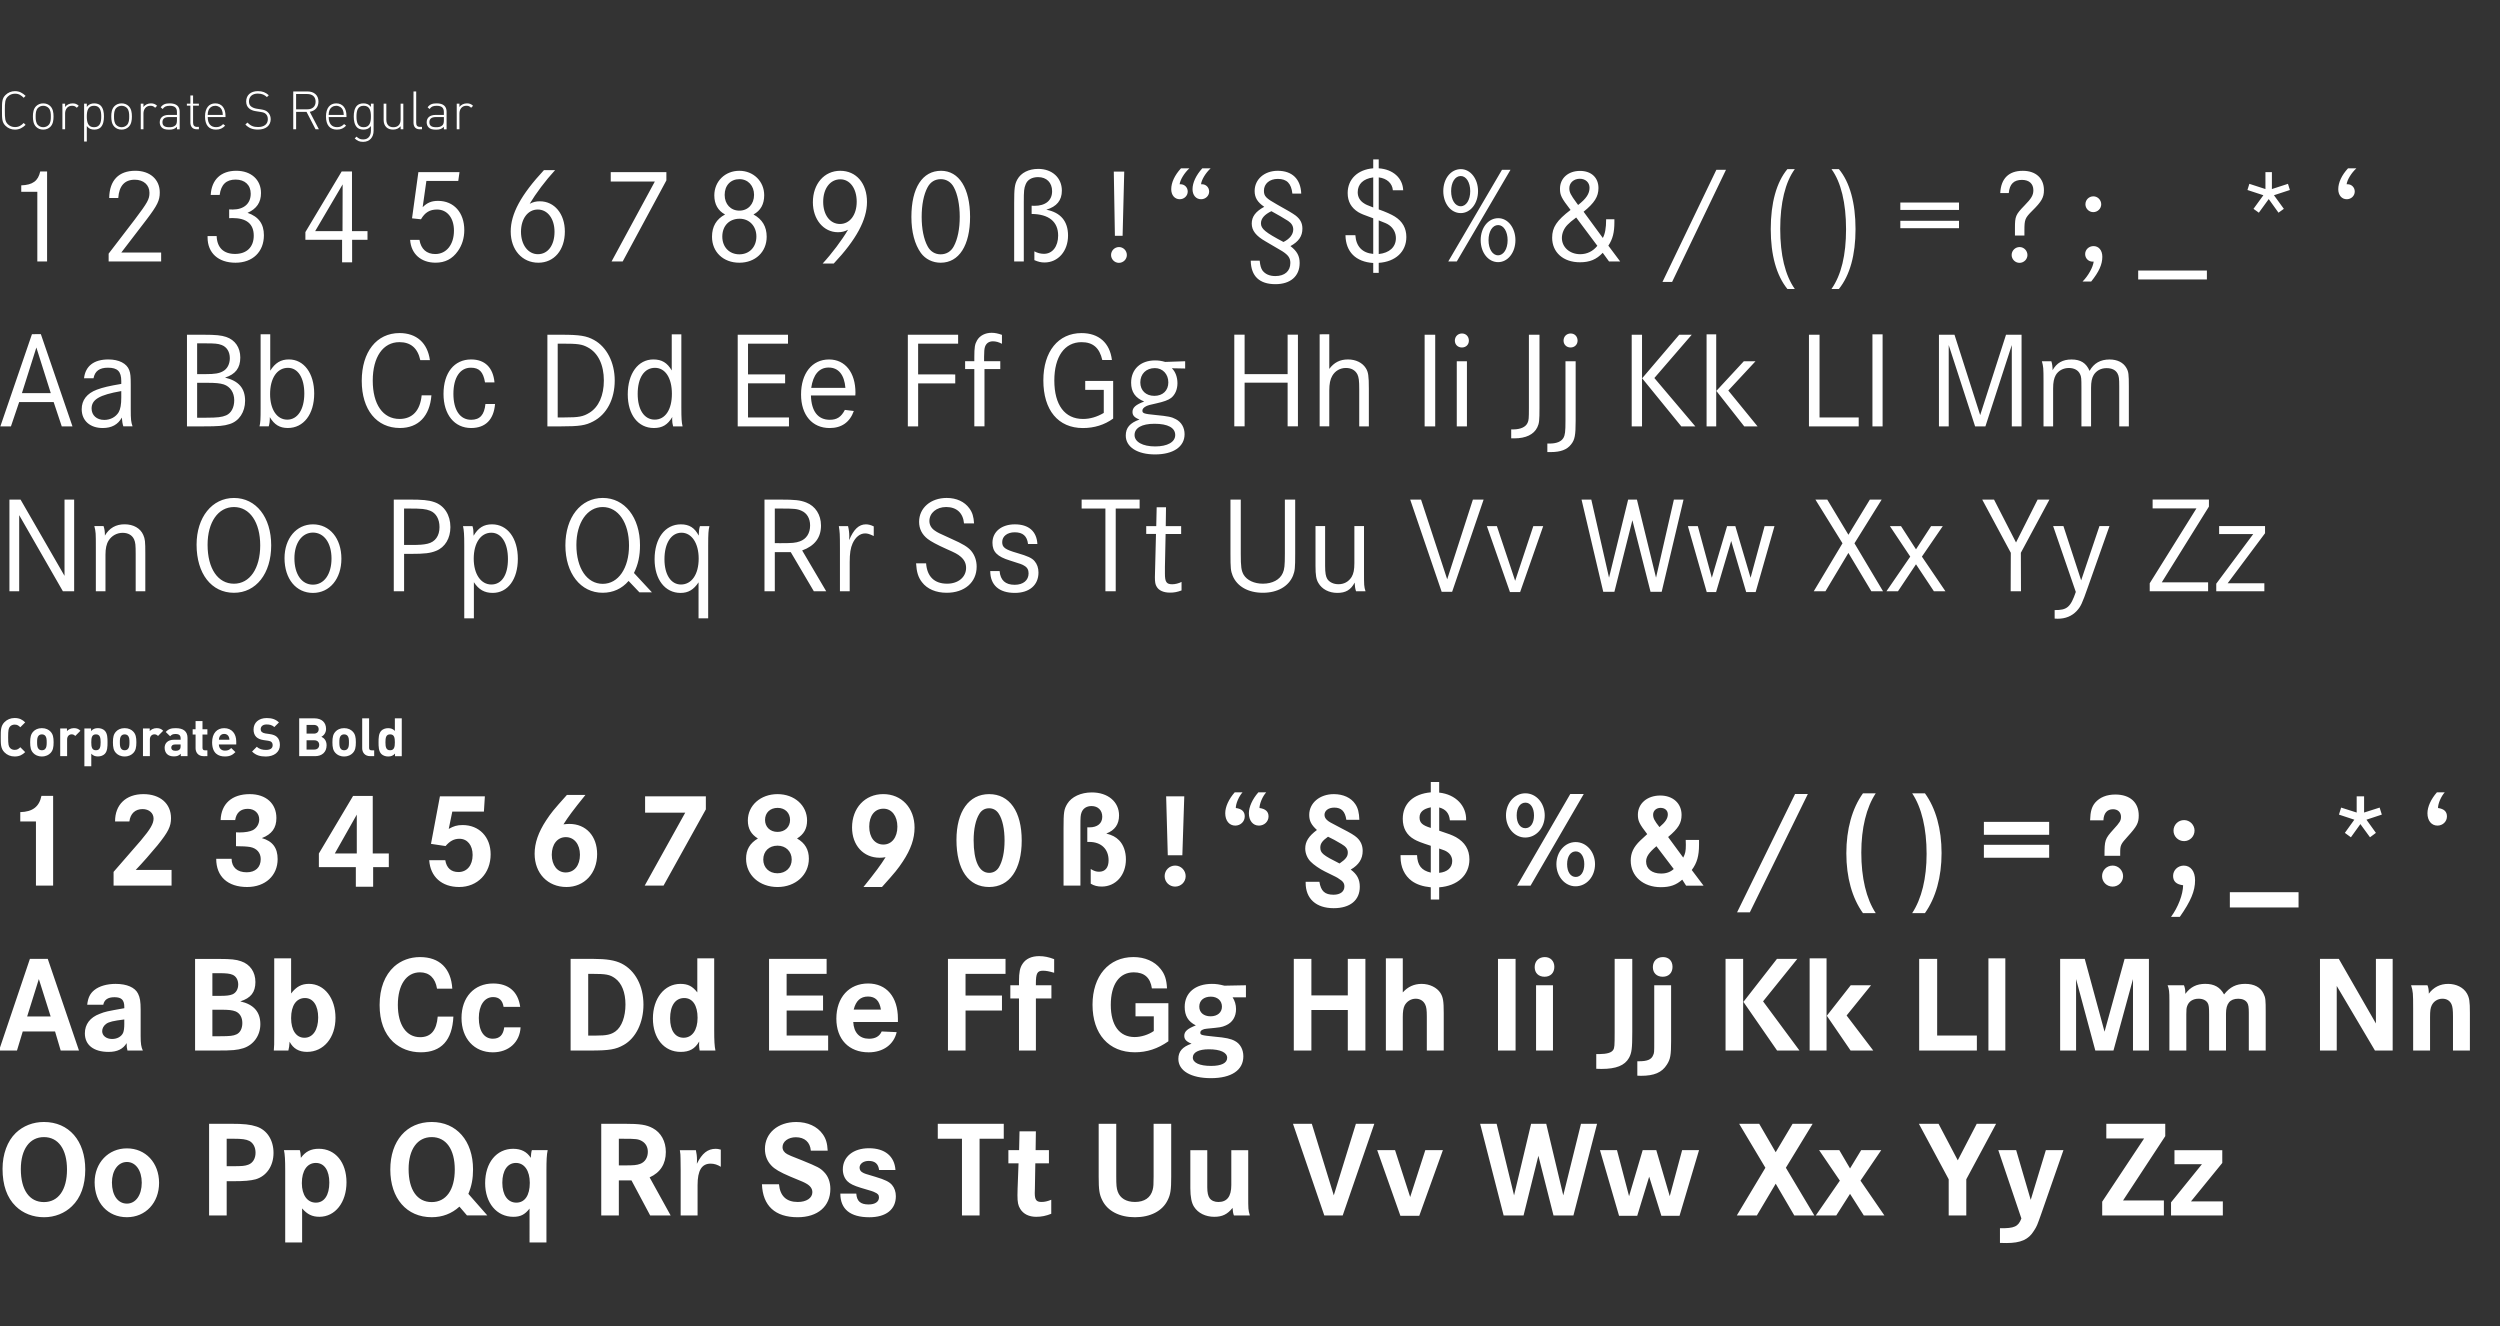 <?xml version="1.0" encoding="UTF-8"?>
<!-- Generator: Adobe Illustrator 23.0.4, SVG Export Plug-In . SVG Version: 6.00 Build 0)  -->
<svg xmlns="http://www.w3.org/2000/svg" xmlns:xlink="http://www.w3.org/1999/xlink" version="1.1" id="Ebene_1" x="0px" y="0px" viewBox="0 0 1129.45 599.09" style="enable-background:new 0 0 1129.45 599.09;" xml:space="preserve">
<rect x="0" y="0" width="1129.45" height="599.09" fill="#333333" stroke="none"/>
<style type="text/css">
	.st0{fill:#FFFFFF;}
</style>
<g>
	<path class="st0" d="M982.38,519.62v6.33h12.42l-13.97,17.26v5.9h23.4v-6.33h-14.4l14.15-17.38v-5.77H982.38z M951.59,507.7v6.64   h17.07l-18.93,28.56v6.21h27.87v-6.77h-18.44l19.06-29.05v-5.59H951.59z M902.79,519.62l10.43,30.85   c-1.37,3.66-3.17,4.53-9.68,4.41v6.64c1.24,0.06,2.3,0.06,2.86,0.06c6.52,0,10.06-1.55,12.48-5.53c1.37-2.11,1.43-2.36,3.35-7.76   l9.99-28.68h-7.95l-6.83,22.47l-6.58-22.47H902.79z M866.91,507.7l13.47,25.08v16.33h7.95v-16.33l13.47-25.08h-8.75l-8.57,16.51   l-8.69-16.51H866.91z M821.84,519.62l9.37,13.78l-10.86,15.71h9.25l6.21-9.75l6.21,9.75h9.31l-10.8-15.71l9.37-13.78h-9.06   l-5.03,8.26l-4.84-8.26H821.84z M785.71,507.7l11.86,19.87l-12.91,21.54h9.06l8.51-14.34l8.38,14.34h9.06l-12.85-21.54l12.1-19.87   h-9.06l-7.64,12.85l-7.45-12.85H785.71z M722.83,519.62l8.63,29.67h8.2l5.4-17.69l5.52,17.69h8.19l8.82-29.67h-7.64l-5.59,20.8   l-6.08-20.8h-6.15l-6.15,20.8l-5.46-20.8H722.83z M668.69,507.7l10.62,41.41h9l6.7-26.94l6.83,26.94h9l10.68-41.41h-7.26   l-8.01,32.34l-7.7-32.34h-6.83l-7.7,32.34l-7.88-32.34H668.69z M622.19,519.62l10.49,29.67h8.51l10.68-29.67h-7.95l-6.83,21.17   l-6.83-21.17H622.19z M584.14,507.7l14.15,41.41h8.32l14.28-41.41h-8.32l-9.99,32.34l-9.93-32.34H584.14z M537.77,519.62v17.2   c0,3.85,0.56,6.7,1.68,8.38c1.8,2.86,5.22,4.53,9.13,4.53c3.6,0,5.96-1.12,8.26-4.03c0.06,1.37,0.31,2.73,0.62,3.41h7.2   c-0.74-2.61-0.74-2.61-0.74-9.12v-20.36h-7.64v15.77c0,5.15-1.93,7.64-5.84,7.64c-1.74,0-3.17-0.62-3.97-1.74   c-0.68-0.93-1.05-2.54-1.05-4.9v-16.76H537.77z M496.36,507.7v23.9c0,5.96,0.31,8.01,1.61,10.62c2.36,4.9,7.82,7.7,14.77,7.7   c6.95,0,12.42-2.79,14.78-7.7c1.3-2.61,1.61-4.66,1.61-10.62v-23.9h-7.95v23.78c0,3.48-0.06,4.72-0.43,6.08   c-0.93,3.54-3.72,5.46-8.01,5.46c-3.91,0-6.7-1.68-7.76-4.66c-0.56-1.55-0.68-2.92-0.68-6.89V507.7H496.36z M467.87,519.62   l0.12-8.51h-7.39l-0.19,8.51h-4.84v5.96h4.59l-0.43,11.48l-0.06,2.92c0,3.23,0.31,4.66,1.24,6.15c1.43,2.36,3.97,3.6,7.26,3.6   c2.36,0,4.41-0.43,6.77-1.37v-6.33c-1.68,0.68-2.98,0.99-4.41,0.99c-2.3,0-3.04-0.93-3.04-4.04c0-0.56,0-0.56,0.06-2.05l0.19-11.36   h6.15v-5.96H467.87z M423.67,507.7v6.77h10.93v34.64h7.95v-34.64h10.93v-6.77H423.67z M404.55,528.56   c-0.43-6.21-4.78-9.81-11.98-9.81c-7.08,0-11.8,3.85-11.8,9.56c0,2.11,0.74,4.03,2.05,5.34c1.18,1.18,2.86,1.99,6.08,2.98   c5.28,1.55,5.28,1.55,6.21,1.99c1.49,0.62,1.99,1.24,1.99,2.36c0,1.92-1.74,3.17-4.66,3.17c-3.66,0-5.34-1.43-5.59-4.9h-7.2   c0,7.02,4.47,10.68,13.1,10.68c7.57,0,11.98-3.54,11.98-9.5c0-1.99-0.62-3.79-1.74-5.09c-1.24-1.43-3.1-2.36-7.45-3.66   c-4.47-1.3-5.09-1.49-5.96-2.05c-0.81-0.43-1.24-1.24-1.24-2.11c0-1.74,1.74-3.04,4.1-3.04c2.86,0,4.35,1.3,4.72,4.1H404.55z    M373.94,519.87c-0.19-3.42-0.81-5.46-2.23-7.45c-2.48-3.54-6.83-5.52-11.98-5.52c-8.32,0-14.15,5.03-14.15,12.17   c0,2.92,0.99,5.52,2.92,7.51c1.49,1.61,3.85,2.98,8.51,4.97c6.02,2.48,6.02,2.48,7.14,3.1c1.92,1.05,2.86,2.36,2.86,3.97   c0,2.61-2.67,4.41-6.58,4.41c-5.15,0-8.01-2.67-8.5-8.01h-7.7c0.37,9.75,5.96,14.9,16.14,14.9c9.06,0,14.77-4.9,14.77-12.79   c0-3.1-0.99-5.77-2.86-7.64c-1.74-1.8-2.67-2.3-9.81-5.22c-5.65-2.23-5.65-2.23-6.83-2.85c-1.37-0.74-2.11-1.86-2.11-3.17   c0-2.55,2.61-4.47,6.02-4.47c3.97,0,6.46,2.23,6.77,6.08H373.94z M307.14,519.62c0.25,1.61,0.31,2.23,0.31,3.85   c0.06,2.17,0.06,3.91,0.06,5.22v20.42h7.64v-13.72c0-6.58,1.86-9.68,5.9-9.68c1.61,0,3.17,0.5,4.59,1.43v-7.76   c-1.24-0.31-1.49-0.37-2.3-0.37c-3.6,0-6.15,1.99-8.51,6.77c0.06-0.68,0.06-1.24,0.06-1.55c0-1.68-0.19-3.29-0.5-4.59H307.14z    M279.58,526.51v-12.04h2.3c5.4,0,6.52,0.12,8.13,1.05c1.74,0.99,2.67,2.73,2.67,4.84c0,2.61-1.3,4.66-3.48,5.46   c-1.55,0.56-2.86,0.68-6.77,0.68H279.58z M271.63,507.7v41.41h7.95v-15.83h5.71l8.44,15.83h9.25l-9.5-17.2   c4.84-2.17,7.33-6.08,7.33-11.48c0-4.78-2.17-8.75-5.9-10.74c-2.86-1.55-5.65-1.99-12.98-1.99H271.63z M233.08,525.39   c3.85,0,6.27,3.54,6.27,9c0,5.65-2.24,8.94-6.08,8.94c-3.91,0-6.33-3.48-6.33-9C226.94,528.8,229.3,525.39,233.08,525.39    M239.23,561.33h7.64v-32.34c0-5.03,0.12-7.26,0.56-9.37h-7.14c-0.25,0.68-0.43,2.05-0.5,3.48c-1.68-2.73-4.35-4.1-7.95-4.1   c-7.51,0-12.66,6.27-12.66,15.52c0,8.94,5.21,15.21,12.73,15.21c3.23,0,5.21-0.99,7.33-3.72V561.33z M195.03,513.72   c6.52,0,10.43,5.52,10.43,14.65c0,9.19-3.91,14.71-10.43,14.71c-6.58,0-10.43-5.52-10.43-14.9   C184.6,519.24,188.57,513.72,195.03,513.72 M211.6,539.36c1.49-3.6,2.11-6.89,2.11-11.05c0-12.91-7.45-21.42-18.69-21.42   c-11.3,0-18.69,8.5-18.69,21.48c0,13.04,7.39,21.54,18.69,21.54c4.84,0,9.06-1.61,12.54-4.78l3.41,3.97h9.19L211.6,539.36z    M142.7,525.39c3.79,0,6.08,3.35,6.08,8.88c0,5.71-2.3,9.06-6.08,9.06c-3.85,0-6.33-3.41-6.33-8.82   C136.36,528.87,138.78,525.39,142.7,525.39 M128.85,561.33h7.64v-15.4c2.3,2.67,4.53,3.79,7.82,3.79c7.14,0,12.23-6.52,12.23-15.58   c0-9-5.03-15.15-12.48-15.15c-3.6,0-6.02,1.24-8.13,4.1c-0.06-1.61-0.25-2.79-0.5-3.48h-7.14c0.43,2.05,0.56,4.35,0.56,9.37V561.33   z M102.41,526.88v-12.42h2.92c4.1,0,5.77,0.25,7.33,0.99c1.74,0.93,2.79,2.86,2.79,5.34c0,2.61-1.24,4.66-3.29,5.4   c-1.55,0.56-2.61,0.68-7.2,0.68H102.41z M94.46,507.7v41.41h7.95v-15.46h2.48c5.59,0,8.26-0.25,10.61-0.87   c4.9-1.43,8.07-6.02,8.07-11.92c0-5.77-2.92-10.37-7.7-11.92c-2.79-0.93-5.65-1.24-11.73-1.24H94.46z M57.34,524.96   c3.97,0,6.7,3.85,6.7,9.37c0,5.59-2.73,9.44-6.7,9.44c-4.1,0-6.77-3.79-6.77-9.5C50.57,528.8,53.36,524.96,57.34,524.96    M57.34,518.81c-8.38,0-14.59,6.52-14.59,15.33c0,9.31,5.96,15.77,14.59,15.77c8.44,0,14.53-6.52,14.53-15.52   C71.86,525.33,65.78,518.81,57.34,518.81 M19.84,513.72c6.52,0,10.43,5.52,10.43,14.65c0,9.19-3.91,14.71-10.43,14.71   c-6.58,0-10.43-5.52-10.43-14.9C9.41,519.24,13.38,513.72,19.84,513.72 M19.84,506.89c-4.9,0-9.37,1.74-12.73,4.97   c-3.79,3.66-5.96,9.56-5.96,16.2c0,7.39,1.99,13.04,5.96,16.89c3.29,3.23,7.82,4.97,12.79,4.97c4.84,0,9.37-1.8,12.6-4.97   c3.97-3.79,6.02-9.5,6.02-16.57C38.53,515.4,31.14,506.89,19.84,506.89"></path>
	<path class="st0" d="M1089.28,445.12c0.87,2.86,0.93,3.42,0.93,10.55v18.93h7.64v-15.08c0-2.92,0.19-4.1,0.74-5.28   c0.87-1.86,2.73-3.04,4.84-3.04c1.93,0,3.35,0.87,4.1,2.48c0.5,1.12,0.68,2.61,0.68,5.59v15.33h7.64V457.6   c0-5.34-0.25-6.83-1.37-8.82c-1.55-2.67-4.78-4.28-8.44-4.28c-3.6,0-6.58,1.49-8.75,4.41c0-1.61-0.19-2.85-0.62-3.79H1089.28z    M1048.12,433.2v41.41h7.57v-29.18l17.26,29.18h8.01V433.2h-7.57v29.18l-16.76-29.18H1048.12z M979.28,445.12   c0.68,1.8,0.81,2.79,0.81,6.95v22.54h7.64v-16.39c0-2.11,0.06-2.86,0.43-3.79c0.74-2.05,2.61-3.23,5.15-3.23   c1.93,0,3.42,0.74,4.1,1.99c0.5,0.87,0.62,2.05,0.62,5.03v16.39h7.63v-16.7c0-4.53,1.8-6.7,5.53-6.7c1.86,0,3.29,0.62,4.04,1.8   c0.56,0.87,0.74,2.05,0.74,4.59v17.01h7.63v-17.2c0-5.83-0.06-6.58-0.99-8.51c-1.3-2.85-4.22-4.41-8.26-4.41   c-4.1,0-6.95,1.43-9.56,4.78c-1.8-3.29-4.47-4.78-8.51-4.78c-3.91,0-6.7,1.43-9,4.53v-0.56c0-1.3-0.19-2.3-0.62-3.35H979.28z    M930.73,433.2v41.41h7.2v-32.28l8.69,32.28h8.2l8.82-32.28v32.28h7.2V433.2h-10.99l-9.06,32.9l-8.94-32.9H930.73z M898.33,474.61   h7.64v-41.66h-7.64V474.61z M867.04,433.2v41.41h26.07v-6.77h-17.94V433.2H867.04z M817.56,474.61h7.64v-41.66h-7.64V474.61z    M836.12,445.12l-10.8,13.78l10.74,15.71h10.24l-12.04-15.83l11.05-13.66H836.12z M779.57,474.61h7.95V433.2h-7.95V474.61z    M802.79,433.2l-15.15,19.43l15.21,21.98h10.12l-16.45-22.22l15.46-19.18H802.79z M751.32,432.39c-2.79,0-4.59,1.8-4.59,4.53   c0,2.67,1.74,4.35,4.47,4.35c2.67,0,4.41-1.74,4.41-4.47C755.61,434.13,753.93,432.39,751.32,432.39 M747.35,445.12v25.33   c0,5.15,0,5.15-0.5,6.27c-0.74,1.92-2.61,2.73-6.21,2.73h-0.93v6.52c0.68,0.06,1.37,0.06,1.61,0.06c6.02,0,9.5-1.49,11.73-5.03   c1.61-2.48,1.92-4.35,1.92-10.62v-25.27H747.35z M729.47,433.2v33.15c0,6.15-0.06,7.08-0.68,8.01c-0.81,1.24-2.73,1.8-6.27,1.86   h-0.43h-0.93v6.64c0.99,0.06,1.86,0.06,2.36,0.06c6.64,0,10.49-1.55,12.42-4.97c1.24-2.3,1.49-4.16,1.49-11.8V433.2H729.47z    M697.93,432.39c-2.73,0-4.59,1.8-4.59,4.53c0,2.67,1.74,4.35,4.47,4.35c2.67,0,4.41-1.74,4.41-4.47   C702.22,434.19,700.48,432.39,697.93,432.39 M693.96,474.61h7.64v-29.49h-7.64V474.61z M684.71,433.2h-7.95v41.41h7.95V433.2z    M626.11,432.95v41.65h7.64v-15.08c0-2.55,0.25-4.04,0.81-5.22c0.99-1.92,2.92-3.1,5.03-3.1c1.92,0,3.48,0.93,4.28,2.61   c0.56,1.12,0.74,2.55,0.74,5.46v15.33h7.64V457.6c0-5.34-0.31-7.08-1.49-9c-1.61-2.48-4.9-4.1-8.5-4.1c-3.41,0-6.21,1.3-8.51,3.85   v-15.4H626.11z M592.46,449.71V433.2h-7.95v41.41h7.95V456.3h16.45v18.31h7.95V433.2h-7.95v16.51H592.46z M546.15,474.05   c5.15,0,8.26,1.43,8.26,3.85c0,2.36-2.61,3.66-7.26,3.66c-5.22,0-8.26-1.43-8.26-3.79C538.89,475.42,541.56,474.05,546.15,474.05    M547.02,450.27c2.98,0,5.03,1.8,5.03,4.53c0,2.61-2.05,4.35-5.15,4.35s-5.09-1.74-5.09-4.35   C541.8,452.01,543.85,450.27,547.02,450.27 M562.91,445.12l-9.75,0.19c-2.42-0.62-3.79-0.81-5.65-0.81   c-7.51,0-12.29,4.04-12.29,10.37c0,4.04,1.55,6.64,5.03,8.38c-3.79,1.49-5.22,2.73-5.22,4.72c0,1.61,0.93,2.61,3.29,3.54   c-4.16,1.43-5.96,3.54-5.96,6.89c0,5.34,5.65,8.69,14.71,8.69c9.25,0,14.65-3.6,14.65-9.87c0-3.1-1.43-5.71-3.85-6.95   c-1.8-0.99-4.1-1.49-9.13-1.93c-6.08-0.62-6.46-0.74-6.46-1.86c0-0.93,1.18-1.61,2.92-1.74c6.39-0.62,6.58-0.62,8.63-1.49   c2.98-1.3,4.59-3.91,4.59-7.39c0-1.92-0.56-3.79-1.55-5.28h6.02V445.12z M513,453.25v5.9h8.26v6.64c-2.36,1.68-5.77,2.73-8.63,2.73   c-6.89,0-10.8-5.28-10.8-14.53s3.85-14.71,10.37-14.71c4.78,0,7.51,2.42,8.2,7.26h6.83c-0.19-3.97-0.99-6.46-2.92-8.82   c-2.67-3.42-7.14-5.34-12.23-5.34c-11.17,0-18.5,8.57-18.5,21.54c0,13.22,7.33,21.48,19.12,21.48c5.46,0,10.37-1.61,15.15-4.97   v-17.2H513z M467.99,445.12v-0.74c0-4.66,0.62-5.83,3.23-5.83c1.37,0,2.67,0.25,5.03,0.93v-6.15c-2.42-0.93-4.53-1.37-6.77-1.37   c-3.41,0-6.02,1.18-7.51,3.48c-1.18,1.74-1.61,3.85-1.61,7.82v1.86h-3.91v5.96h3.91v23.53h7.64v-23.53h7.01v-5.96H467.99z    M436.21,449.78v-9.81h18.07v-6.77h-26.01v41.41h7.95v-18.07h16.45v-6.77H436.21z M385.68,456.11c0.99-3.97,3.1-5.9,6.46-5.9   c3.35,0,5.22,1.92,5.84,5.9H385.68z M405.66,461.7v-1.49c0-9.81-5.15-15.89-13.47-15.89c-8.63,0-14.34,6.33-14.34,15.89   c0,9.31,5.65,15.21,14.59,15.21c6.52,0,11.36-3.48,12.66-9.12l-6.77-0.31c-0.99,2.23-2.92,3.29-5.71,3.29   c-4.28,0-6.89-2.73-7.14-7.57H405.66z M355.38,449.78v-9.81h18.07v-6.77h-26.01v41.41h26.7v-6.77h-18.75v-11.3h16.45v-6.77H355.38z    M309.13,450.89c3.79,0,6.02,3.35,6.02,8.94c0,5.52-2.42,9-6.33,9c-3.79,0-6.08-3.29-6.08-8.69   C302.74,454.31,305.1,450.89,309.13,450.89 M322.67,432.95h-7.64v15.4c-2.17-2.79-4.22-3.85-7.64-3.85   c-7.2,0-12.42,6.52-12.42,15.64c0,9,5.09,15.09,12.54,15.09c3.97,0,6.46-1.37,8.38-4.72c-0.06,0.74-0.06,1.12-0.06,1.49   c0,0.74,0.06,1.37,0.25,2.61h7.14c-0.43-2.05-0.56-4.35-0.56-9.31V432.95z M265.74,467.84v-27.87h1.74c6.33,0,8.01,0.31,10.37,1.99   c3.04,2.17,4.72,6.39,4.72,11.86c0,5.46-1.68,10.06-4.47,12.11c-2.05,1.49-4.1,1.92-8.69,1.92H265.74z M257.79,433.2v41.41h8.88   c8.69,0,11.55-0.5,15.15-2.55c5.46-3.1,8.88-10.12,8.88-18.19c0-8.44-3.73-15.46-9.87-18.56c-2.98-1.49-6.77-2.11-12.91-2.11   H257.79z M235.01,454.87c-0.93-6.83-5.22-10.55-12.23-10.55c-8.57,0-14.28,6.21-14.28,15.58c0,9.25,5.71,15.52,14.15,15.52   c7.14,0,12.17-4.53,12.54-11.3h-7.39c-0.43,3.48-2.11,5.15-5.15,5.15c-3.97,0-6.33-3.48-6.33-9.37c0-5.71,2.54-9.44,6.46-9.44   c2.67,0,4.28,1.49,4.72,4.41H235.01z M204.34,446.67c-0.56-9.19-5.77-14.28-14.59-14.28c-4.47,0-8.51,1.49-11.67,4.28   c-4.28,3.91-6.58,9.81-6.58,17.38c0,7.2,2.05,12.79,6.08,16.64c3.29,3.04,7.64,4.72,12.54,4.72c9.25,0,14.22-5.46,14.71-16.14   h-7.08c-0.5,6.27-3.1,9.31-7.95,9.31c-6.21,0-10.06-5.53-10.06-14.59c0-9.06,3.85-14.71,10-14.71c4.22,0,6.95,2.61,7.7,7.39H204.34   z M137.79,450.89c3.66,0,5.96,3.35,5.96,8.82c0,5.59-2.42,9.13-6.21,9.13c-3.72,0-6.02-3.41-6.02-8.88   C131.52,454.25,133.88,450.89,137.79,450.89 M123.89,432.95v33.89c0,4.97,0,5.84-0.19,7.76h6.58c0.31-1.24,0.43-1.99,0.56-3.97   c1.61,3.1,4.22,4.59,7.88,4.59c7.51,0,12.85-6.39,12.85-15.4c0-8.88-5.03-15.33-11.98-15.33c-3.35,0-5.71,1.24-8.07,4.35v-15.89   H123.89z M95.95,468.15v-11.98h3.79c3.73,0,5.15,0.19,6.64,0.74c1.99,0.81,3.1,2.73,3.1,5.28c0,2.48-0.99,4.41-2.73,5.15   c-1.37,0.62-2.86,0.81-7.2,0.81H95.95z M95.95,449.9v-10.24h2.98c3.35,0,4.97,0.19,6.21,0.75c1.55,0.68,2.48,2.36,2.48,4.35   c0,2.11-0.99,3.79-2.61,4.47c-1.24,0.5-2.73,0.68-5.65,0.68H95.95z M88.13,433.2v41.41h9.81c7.2,0,9.19-0.19,11.98-1.05   c4.66-1.49,7.7-5.77,7.7-10.86c0-5.52-2.98-8.94-9.06-10.3c4.78-1.49,6.83-4.16,6.83-8.75c0-4.53-2.42-8.01-6.46-9.37   c-2.24-0.81-4.72-1.05-9.68-1.05H88.13z M56.16,462.25c0,2.3-0.19,3.48-0.56,4.41c-0.81,1.68-2.67,2.73-4.97,2.73   c-2.61,0-4.47-1.49-4.47-3.54c0-1.24,0.68-2.48,1.8-3.29c1.3-0.93,3.23-1.37,8.19-1.99V462.25z M46.66,453.94   c0.43-2.3,2.11-3.42,5.03-3.42c3.23,0,4.47,1.24,4.47,4.47v0.5c-8.01,1.43-8.44,1.49-11.11,2.54c-4.35,1.61-6.71,4.72-6.71,8.82   c0,5.28,3.97,8.38,10.74,8.38c3.91,0,6.52-1.3,8.13-3.97c0,1.49,0.06,2.17,0.37,3.35h6.95c-0.74-1.55-0.99-3.04-0.99-6.58v-11.86   c0-3.73-0.31-5.53-1.18-7.26c-1.37-2.79-5.03-4.41-10.12-4.41c-3.91,0-7.39,0.99-9.62,2.79c-1.92,1.55-2.86,3.42-3.23,6.64H46.66z    M22.88,459.21H12.27l5.28-16.89L22.88,459.21z M13.51,433.2l-13.97,41.41h8.13l2.61-8.63h14.59l2.55,8.63h8.26L21.58,433.2H13.51z   "></path>
	<path class="st0" d="M1100.95,357.96c-2.67,3.04-4.28,6.52-4.28,9.44c0,3.35,1.8,5.59,4.53,5.59c2.36,0,4.28-1.8,4.28-4.16   c0-2.17-1.3-3.41-4.04-3.79c0-2.05,1.43-5.28,3.04-7.08H1100.95z M1064.7,367.09l-7.02-2.24l-0.99,3.17l6.95,2.3l-4.28,5.96   l2.73,1.99l4.28-5.96l4.35,5.96l2.67-1.99l-4.28-5.96l6.95-2.3l-0.99-3.17l-7.02,2.24v-7.33h-3.35V367.09z M1007.4,409.98h31.04   v-6.89h-31.04V409.98z M984.8,414.21c4.97-7.08,6.89-11.67,6.89-16.51c0-4.04-1.99-6.64-5.09-6.64c-2.67,0-4.84,2.05-4.84,4.66   c0,2.48,1.49,3.85,4.53,4.22c-0.06,4.22-2.3,9.99-5.46,14.28H984.8z M986.73,370.5c-2.67,0-4.78,2.11-4.78,4.78   c0,2.61,2.11,4.72,4.78,4.72c2.61,0,4.72-2.11,4.72-4.78C991.45,372.67,989.33,370.5,986.73,370.5 M957.86,386.64v-1.43   c0-3.35,0.25-3.85,3.41-7.32c4.16-4.59,4.97-6.08,4.97-9.5c0-5.9-3.97-9.44-10.55-9.44c-3.91,0-7.02,1.24-9.13,3.66   c-1.55,1.86-2.17,3.97-2.3,8.01h6.02c0.12-3.23,1.68-5.03,4.34-5.03c2.17,0,3.6,1.37,3.6,3.41c0,1.74-0.5,2.55-3.41,5.71   c-3.85,4.28-4.04,4.84-4.04,11.92H957.86z M954.45,391.05c-2.67,0-4.78,2.11-4.78,4.78c0,2.61,2.11,4.72,4.78,4.72   c2.61,0,4.72-2.11,4.72-4.72C959.16,393.22,957.05,391.05,954.45,391.05 M896.28,387.51h29.49v-5.84h-29.49V387.51z M896.28,377.14   h29.49v-5.84h-29.49V377.14z M869.65,412.53c4.9-6.95,7.51-16.26,7.51-27.13s-2.61-20.24-7.51-27h-5.77   c4.28,6.39,6.52,15.89,6.52,27.38c0,10.99-2.24,20.24-6.52,26.76H869.65z M841.65,358.4c-4.9,6.83-7.51,16.26-7.51,27.07   c0,10.93,2.61,20.24,7.51,27.07h5.77c-4.28-6.52-6.52-15.95-6.52-27.38c0-10.99,2.3-20.42,6.52-26.76H841.65z M784.78,412.16h5.77   l26.2-53.45h-5.77L784.78,412.16z M756.16,392.6c-1.49,1.36-3.29,2.05-5.71,2.05c-4.1,0-6.77-2.11-6.77-5.4   c0-2.17,1.18-3.97,4.66-6.95L756.16,392.6z M749.71,373.67c-2.3-2.92-2.86-4.04-2.86-5.65c0-1.74,1.43-3.04,3.35-3.04   c1.99,0,3.29,1.18,3.29,2.92C753.5,369.76,752.38,371.43,749.71,373.67 M761.57,379.44c0.06,1.12,0.06,1.68,0.06,2.24   c0,2.86-0.25,3.97-1.18,5.77l-6.83-9.31c4.66-3.91,6.08-6.27,6.08-9.99c0-5.21-3.91-8.75-9.62-8.75c-5.9,0-10.12,3.6-10.12,8.69   c0,2.79,0.68,4.16,4.22,8.75c-1.68,1.49-2.23,2.05-3.1,2.86c-3.1,2.98-4.35,5.65-4.35,9.13c0,7.01,5.59,11.98,13.6,11.98   c4.22,0,6.95-0.99,9.68-3.41l1.74,2.73h7.89l-5.34-7.08c2.36-3.1,3.29-6.39,3.29-11.42v-2.17H761.57z M689.18,362.62   c2.3,0,3.85,2.36,3.85,5.77c0,3.48-1.55,5.77-3.91,5.77s-3.91-2.3-3.91-5.77C685.21,364.91,686.76,362.62,689.18,362.62    M689.12,358.4c-4.9,0-8.75,4.41-8.75,9.99c0,5.53,3.85,9.99,8.69,9.99c4.97,0,8.82-4.34,8.82-9.99   C697.87,362.8,694.02,358.4,689.12,358.4 M711.9,384.65c2.3,0,3.85,2.36,3.85,5.77c0,3.48-1.55,5.77-3.85,5.77   c-2.36,0-3.91-2.3-3.91-5.77C707.99,386.95,709.54,384.65,711.9,384.65 M711.84,380.43c-4.84,0-8.69,4.41-8.69,9.99   c0,5.52,3.85,9.99,8.63,9.99c4.97,0,8.82-4.35,8.82-9.99C720.59,384.84,716.74,380.43,711.84,380.43 M709.42,358.71l-24.02,41.41   h6.08l24.03-41.41H709.42z M650.19,383.35c2.24,0.74,2.98,1.05,3.66,1.55c1.43,0.93,2.23,2.42,2.23,4.1c0,2.98-2.17,4.97-5.9,5.34   V383.35z M646.41,374.04c-3.85-1.18-5.09-2.36-5.09-4.72c0-2.42,1.68-3.91,5.09-4.59V374.04z M650.19,364.79   c2.98,0.81,4.53,2.61,4.84,5.83h7.33c0.25-6.58-4.72-11.73-12.17-12.54v-4.78h-3.79v4.66c-8.01,0.74-12.66,5.15-12.66,11.98   c0,4.16,1.74,7.33,5.15,9.25c1.49,0.87,3.1,1.49,7.51,2.92v12.11c-4.16-0.93-6.02-3.23-6.21-7.88h-7.45v0.81   c0,4.59,1.8,8.44,5.09,10.86c2.17,1.55,4.84,2.48,8.57,2.86v5.52h3.79v-5.52c8.32-0.62,13.66-5.52,13.66-12.6   c0-4.47-2.05-7.76-6.08-10.06c-1.74-0.93-3.35-1.55-7.57-2.92V364.79z M599.97,378.01c1.74,0.81,3.72,1.86,6.08,3.29   c2.05,1.18,2.86,2.3,2.86,3.91c0,1.74-0.93,2.98-3.73,4.9c-7.57-3.79-8.69-4.72-8.69-7.26   C596.5,381.12,597.43,379.81,599.97,378.01 M614.13,370.38c-0.12-3.29-0.62-5.34-1.86-7.14c-1.92-2.86-5.46-4.47-9.68-4.47   c-6.33,0-11.11,3.97-11.11,9.37c0,2.73,0.93,4.53,3.48,6.83c-3.72,2.79-5.28,5.21-5.28,8.38c0,2.17,0.93,4.41,2.42,5.9   c1.36,1.43,4.16,3.35,6.46,4.47c5.46,2.67,5.46,2.67,6.33,3.29c1.86,1.12,2.48,2.05,2.48,3.48c0,2.3-1.86,3.73-4.9,3.73   c-3.91,0-5.71-1.61-6.39-5.84h-6.21v0.5c0,7.14,4.72,11.42,12.66,11.42c7.45,0,11.8-3.6,11.8-9.68c0-3.35-1.24-5.65-4.1-7.76   c3.66-2.11,5.4-4.84,5.4-8.44c0-2.36-0.81-4.35-2.54-5.96c-1.12-1.05-2.86-2.11-6.89-4.16c-5.71-2.98-5.71-2.98-6.64-3.79   c-0.74-0.62-1.18-1.49-1.18-2.36c0-1.92,1.8-3.29,4.41-3.29c3.23,0,4.9,1.68,5.46,5.52H614.13z M557.82,357.96   c-2.67,3.04-4.28,6.52-4.28,9.44c0,3.35,1.8,5.59,4.53,5.59c2.36,0,4.28-1.8,4.28-4.16c0-2.17-1.3-3.41-4.04-3.79   c0-2.05,1.43-5.28,3.04-7.08H557.82z M568.5,357.96c-2.67,3.04-4.28,6.58-4.28,9.44c0,3.35,1.8,5.59,4.53,5.59   c2.42,0,4.35-1.8,4.35-4.16c0-2.17-1.37-3.41-4.1-3.79c0.06-2.05,1.37-5.21,3.04-7.08H568.5z M530.94,391.05   c-2.67,0-4.78,2.11-4.78,4.78c0,2.61,2.11,4.72,4.72,4.72c2.67,0,4.78-2.11,4.78-4.72C535.66,393.22,533.55,391.05,530.94,391.05    M526.84,359.76l0.74,26.63h6.58l0.87-26.63H526.84z M480.47,400.11h7.64v-26.82c0-4.1,0.06-5.03,0.5-6.21   c0.68-1.86,2.3-2.92,4.53-2.92c2.92,0,4.84,1.92,4.84,4.84c0,2.98-2.17,4.78-5.77,4.78h-0.99v6.58h0.87c5.4,0,8.75,3.23,8.75,8.32   c0,3.29-1.55,5.15-4.28,5.15c-1.3,0-2.3-0.31-3.79-1.24v6.64c1.55,0.93,3.04,1.3,4.97,1.3c6.33,0,10.93-5.15,10.93-12.29   c0-3.48-1.12-6.64-3.1-8.63c-1.49-1.49-2.98-2.3-5.77-3.04c3.85-1.43,5.77-4.16,5.77-8.2c0-6.14-5.03-10.37-12.29-10.37   c-4.97,0-9.19,1.99-11.11,5.15c-1.49,2.48-1.68,3.85-1.68,10.99V400.11z M446.88,365.16c1.8,0,3.35,0.87,4.35,2.48   c1.68,2.54,2.61,6.95,2.61,12.11c0,5.15-0.93,9.44-2.61,12.17c-0.99,1.55-2.48,2.42-4.35,2.42c-4.53,0-7.01-5.34-7.01-14.77   c0-4.97,0.93-9.31,2.61-11.92C443.47,366.03,444.96,365.16,446.88,365.16 M446.88,358.77c-9.19,0-14.77,7.88-14.77,20.67   c0,13.47,5.4,21.29,14.77,21.29c9.19,0,14.71-7.88,14.71-20.98C461.6,366.59,456.07,358.77,446.88,358.77 M399.15,365.35   c3.72,0,6.27,3.29,6.27,8.13c0,4.84-2.55,8.07-6.33,8.07c-3.85,0-6.39-3.23-6.39-8.07C392.69,368.51,395.17,365.35,399.15,365.35    M398.46,400.73c6.08-6.77,7.08-8.01,9.44-11.55c3.6-5.46,5.28-10.3,5.28-15.27c0-8.88-5.84-15.15-14.15-15.15   c-8.26,0-14.09,6.27-14.09,15.09c0,8.07,5.15,13.66,12.48,13.66c0.87,0,1.61-0.06,2.67-0.25c-2.17,3.48-4.53,6.7-9.99,13.47H398.46   z M351.28,382.05c3.73,0,6.4,2.61,6.4,6.27s-2.67,6.21-6.46,6.21c-3.73,0-6.39-2.55-6.39-6.21   C344.83,384.59,347.43,382.05,351.28,382.05 M351.34,364.98c3.29,0,5.59,2.24,5.59,5.46c0,3.17-2.3,5.4-5.65,5.4   c-3.35,0-5.65-2.24-5.65-5.4C345.63,367.15,347.93,364.98,351.34,364.98 M342.4,378.82c-3.6,2.11-5.34,5.03-5.34,9.13   c0,7.39,6.02,12.79,14.22,12.79c8.13,0,14.15-5.46,14.15-12.79c0-4.1-1.74-7.08-5.34-9.13c3.1-1.93,4.53-4.47,4.53-8.13   c0-6.83-5.71-11.92-13.35-11.92c-7.63,0-13.41,5.09-13.41,11.92C337.87,374.35,339.3,376.89,342.4,378.82 M291.44,359.76v7.39   h18.13l-18.31,32.96h8.51l19.12-34.45v-5.9H291.44z M255.62,378.2c3.79,0,6.39,3.23,6.39,7.95c0,4.84-2.54,8.01-6.46,8.01   c-3.72,0-6.27-3.29-6.27-8.01C249.29,381.43,251.83,378.2,255.62,378.2 M256.11,359.14c-6.33,7.08-7.01,7.95-9.37,11.48   c-3.54,5.4-5.21,10.24-5.21,15.09c0,8.82,5.9,15.02,14.4,15.02c8.07,0,13.84-6.21,13.84-14.84c0-8.2-5.03-13.66-12.54-13.66   c-0.81,0-1.43,0.06-2.67,0.19c2.17-3.42,4.16-6.15,9.93-13.29H256.11z M198.75,359.76l-4.04,21.48l6.58,0.99   c1.99-2.3,3.85-3.29,6.27-3.29c3.6,0,5.96,2.92,5.96,7.33c0,4.66-2.54,7.7-6.39,7.7c-3.35,0-5.4-1.86-5.96-5.34h-7.26   c0.5,7.45,5.65,12.1,13.53,12.1c8.32,0,14.22-6.15,14.22-14.77c0-7.82-5.15-13.22-12.66-13.22c-2.48,0-4.1,0.5-6.27,1.74l1.61-7.82   h14.28l0.43-6.89H198.75z M161.19,385.59h-9.93l9.93-17.57V385.59z M168.4,385.59v-26.01h-8.88l-15.46,26.01v6.15h16.7v8.88h7.82   v-8.88h7.08v-6.15H168.4z M106.25,370.5c0.5-3.35,2.48-5.09,5.71-5.09c3.04,0,5.15,1.99,5.15,4.78c0,2.05-1.12,3.91-2.86,4.84   c-1.36,0.68-3.48,1.05-6.14,1.05c-0.25,0-0.87,0-1.49-0.06v6.27c2.79,0,4.84,0.12,6.39,0.37c2.98,0.56,4.78,2.61,4.78,5.46   c0,3.73-2.42,5.96-6.33,5.96c-4.28,0-6.77-2.23-6.83-6.08h-6.95c0,8.01,5.21,12.73,13.97,12.73c8.2,0,13.78-5.15,13.78-12.6   c0-5.09-2.3-8.13-7.14-9.5c4.53-1.74,6.58-4.59,6.58-9.06c0-6.58-4.72-10.8-12.04-10.8c-8.07,0-12.91,4.35-13.16,11.73H106.25z    M58.45,371.12c0.44-3.54,2.61-5.59,5.96-5.59c2.92,0,4.97,1.8,4.97,4.28c0,2.3-1.43,4.78-5.77,9.93L51.31,393.9v6.21h26.2v-7.08   h-16.2c3.04-3.17,7.01-7.7,9.87-11.17c4.84-6.02,6.08-8.51,6.08-12.23c0-6.58-4.9-10.86-12.48-10.86   c-7.88,0-12.85,4.78-12.79,12.35H58.45z M9.16,371.12h7.08v28.99H24v-40.54h-5.28c-0.99,4.9-4.04,7.2-9.56,7.33V371.12z"></path>
	<path class="st0" d="M178.39,335.35c0,2.04-0.26,3.6-2.14,3.6c-1.87,0-2.11-1.56-2.11-3.6s0.24-3.58,2.11-3.58   C178.13,331.78,178.39,333.31,178.39,335.35 M181.51,341.62v-17.09h-3.12v5.69c-0.82-0.91-1.78-1.25-3.05-1.25   c-1.22,0-2.35,0.43-3.05,1.13c-1.25,1.25-1.27,3.38-1.27,5.26s0.02,4.03,1.27,5.28c0.7,0.7,1.85,1.13,3.07,1.13   c1.32,0,2.23-0.36,3.1-1.32v1.18H181.51z M169.05,341.62v-2.64h-1.2c-0.79,0-1.1-0.38-1.1-1.13v-13.32h-3.12v13.51   c0,1.78,1.08,3.58,3.65,3.58H169.05z M157.65,335.35c0,1.3-0.07,2.4-0.72,3.05c-0.36,0.36-0.84,0.55-1.46,0.55   c-0.62,0-1.08-0.19-1.44-0.55c-0.65-0.65-0.72-1.75-0.72-3.05s0.07-2.38,0.72-3.02c0.36-0.36,0.82-0.55,1.44-0.55   c0.62,0,1.1,0.19,1.46,0.55C157.58,332.98,157.65,334.06,157.65,335.35 M160.77,335.35c0-2.26-0.29-3.67-1.42-4.85   c-0.77-0.82-2.04-1.54-3.89-1.54c-1.85,0-3.1,0.72-3.86,1.54c-1.13,1.18-1.42,2.59-1.42,4.85c0,2.28,0.29,3.7,1.42,4.87   c0.77,0.82,2.02,1.54,3.86,1.54c1.85,0,3.12-0.72,3.89-1.54C160.49,339.05,160.77,337.63,160.77,335.35 M144.21,336.53   c0,1.15-0.72,2.11-2.23,2.11h-3.48v-4.2h3.48C143.49,334.44,144.21,335.38,144.21,336.53 M143.97,329.47   c0,1.18-0.79,1.97-2.21,1.97h-3.26v-3.94h3.26C143.18,327.5,143.97,328.3,143.97,329.47 M147.55,336.7c0-2.28-1.32-3.36-2.35-3.84   c0.86-0.41,2.11-1.63,2.11-3.53c0-2.93-1.94-4.8-5.28-4.8h-6.86v17.09h7.15C145.37,341.62,147.55,339.89,147.55,336.7    M126.45,336.58c0-1.51-0.41-2.76-1.32-3.62c-0.72-0.67-1.7-1.1-3.26-1.32l-2.02-0.29c-0.7-0.1-1.25-0.36-1.58-0.67   c-0.36-0.34-0.5-0.79-0.5-1.22c0-1.18,0.86-2.16,2.64-2.16c1.13,0,2.42,0.14,3.5,1.18l2.11-2.09c-1.46-1.42-3.17-1.99-5.52-1.99   c-3.7,0-5.95,2.14-5.95,5.18c0,1.44,0.41,2.54,1.22,3.36c0.77,0.74,1.85,1.2,3.31,1.42l2.06,0.29c0.79,0.12,1.18,0.29,1.51,0.6   c0.36,0.34,0.53,0.84,0.53,1.44c0,1.37-1.06,2.11-3.02,2.11c-1.58,0-3.05-0.36-4.13-1.44l-2.16,2.16c1.68,1.7,3.65,2.26,6.24,2.26   C123.69,341.76,126.45,339.89,126.45,336.58 M103.65,334.2H98.9c0.02-0.55,0.1-0.89,0.29-1.34c0.34-0.74,1.03-1.3,2.09-1.3   s1.75,0.55,2.09,1.3C103.56,333.31,103.63,333.65,103.65,334.2 M106.73,336.34v-1.39c0-3.43-1.97-5.98-5.45-5.98   c-3.24,0-5.45,2.3-5.45,6.38c0,5.06,2.83,6.41,5.78,6.41c2.26,0,3.48-0.7,4.75-1.97l-1.9-1.85c-0.79,0.79-1.46,1.18-2.83,1.18   c-1.75,0-2.74-1.18-2.74-2.78H106.73z M93.69,341.62v-2.64h-1.13c-0.74,0-1.08-0.41-1.08-1.13v-6h2.21v-2.38h-2.21v-3.7h-3.12v3.7   h-1.32v2.38h1.32v6.19c0,1.78,1.08,3.58,3.62,3.58H93.69z M81.6,337.01c0,0.77-0.12,1.27-0.46,1.58c-0.55,0.53-1.1,0.6-1.97,0.6   c-1.22,0-1.8-0.58-1.8-1.44c0-0.89,0.62-1.42,1.75-1.42h2.47V337.01z M84.72,341.62v-8.23c0-2.93-1.82-4.42-5.33-4.42   c-2.09,0-3.29,0.38-4.51,1.73l1.99,1.94c0.65-0.74,1.2-1.03,2.4-1.03c1.66,0,2.33,0.6,2.33,1.97v0.62h-2.95   c-2.9,0-4.27,1.63-4.27,3.62c0,1.1,0.36,2.11,1.03,2.81c0.74,0.74,1.78,1.1,3.19,1.1c1.44,0,2.23-0.36,3.07-1.2v1.08H84.72z    M73.73,330.14c-0.86-0.86-1.73-1.18-2.95-1.18c-1.34,0-2.54,0.62-3.14,1.34v-1.2h-3.05v12.5h3.12v-7.54c0-1.58,1.06-2.3,2.02-2.3   c0.77,0,1.18,0.26,1.66,0.74L73.73,330.14z M58.49,335.35c0,1.3-0.07,2.4-0.72,3.05c-0.36,0.36-0.84,0.55-1.46,0.55   c-0.62,0-1.08-0.19-1.44-0.55c-0.65-0.65-0.72-1.75-0.72-3.05s0.07-2.38,0.72-3.02c0.36-0.36,0.82-0.55,1.44-0.55   c0.62,0,1.1,0.19,1.46,0.55C58.42,332.98,58.49,334.06,58.49,335.35 M61.61,335.35c0-2.26-0.29-3.67-1.42-4.85   c-0.77-0.82-2.04-1.54-3.89-1.54s-3.1,0.72-3.86,1.54c-1.13,1.18-1.42,2.59-1.42,4.85c0,2.28,0.29,3.7,1.42,4.87   c0.77,0.82,2.02,1.54,3.86,1.54s3.12-0.72,3.89-1.54C61.32,339.05,61.61,337.63,61.61,335.35 M45.46,335.35   c0,2.04-0.24,3.6-2.11,3.6c-1.87,0-2.11-1.56-2.11-3.6s0.24-3.58,2.11-3.58C45.22,331.78,45.46,333.31,45.46,335.35 M48.58,335.35   c0-1.87-0.02-4.01-1.27-5.26c-0.7-0.7-1.82-1.13-3.05-1.13c-1.32,0-2.26,0.36-3.12,1.32v-1.18h-3.02v17.09h3.12v-5.69   c0.82,0.91,1.75,1.25,3.02,1.25c1.22,0,2.35-0.43,3.05-1.13C48.55,339.38,48.58,337.22,48.58,335.35 M36.34,330.14   c-0.86-0.86-1.73-1.18-2.95-1.18c-1.34,0-2.54,0.62-3.14,1.34v-1.2h-3.05v12.5h3.12v-7.54c0-1.58,1.06-2.3,2.02-2.3   c0.77,0,1.18,0.26,1.66,0.74L36.34,330.14z M21.1,335.35c0,1.3-0.07,2.4-0.72,3.05c-0.36,0.36-0.84,0.55-1.46,0.55   s-1.08-0.19-1.44-0.55c-0.65-0.65-0.72-1.75-0.72-3.05s0.07-2.38,0.72-3.02c0.36-0.36,0.82-0.55,1.44-0.55s1.1,0.19,1.46,0.55   C21.02,332.98,21.1,334.06,21.1,335.35 M24.22,335.35c0-2.26-0.29-3.67-1.42-4.85c-0.77-0.82-2.04-1.54-3.89-1.54   s-3.1,0.72-3.86,1.54c-1.13,1.18-1.42,2.59-1.42,4.85c0,2.28,0.29,3.7,1.42,4.87c0.77,0.82,2.02,1.54,3.86,1.54   s3.12-0.72,3.89-1.54C23.93,339.05,24.22,337.63,24.22,335.35 M11.38,339.79l-2.21-2.21c-0.74,0.74-1.34,1.2-2.54,1.2   c-0.91,0-1.63-0.34-2.11-0.89c-0.65-0.72-0.84-1.54-0.84-4.82s0.19-4.1,0.84-4.82c0.48-0.55,1.2-0.89,2.11-0.89   c1.2,0,1.8,0.46,2.54,1.2l2.21-2.21c-1.22-1.2-2.57-1.97-4.75-1.97c-1.87,0-3.41,0.67-4.61,1.87c-1.73,1.73-1.68,3.86-1.68,6.82   s-0.05,5.09,1.68,6.82c1.2,1.2,2.74,1.87,4.61,1.87C8.81,341.76,10.15,340.99,11.38,339.79"></path>
	<path class="st0" d="M1002.56,237.69v3.6h15.4l-16.7,22.41v3.41h21.73v-3.6h-16.58l16.89-22.6v-3.23H1002.56z M972.51,225.71v3.97   h19.8l-21.11,33.83v3.6h26.38v-4.04h-20.92l21.29-34.21v-3.17H972.51z M927.57,237.69l10.24,29.74c-2.36,6.89-3.97,8.26-9.56,8.19   v3.85c0.56,0.06,1.12,0.06,1.37,0.06c3.54,0,6.39-1.18,8.57-3.48c1.86-2.05,2.42-3.17,5.15-10.99l9.68-27.38h-4.53l-8.26,24.52   l-8.01-24.52H927.57z M895.53,225.71l12.91,24.03l-0.06,17.38h4.66l-0.06-17.38l12.91-24.03h-5.34l-9.75,19.37l-9.93-19.37H895.53z    M853.82,237.69l9.19,13.78l-10.74,15.64h5.21l8.13-12.17l8.07,12.17h5.22l-10.62-15.64l9.44-13.78h-5.28l-6.83,10.49l-6.77-10.49   H853.82z M820.17,225.71l12.23,19.74l-12.98,21.67h5.28l10.37-17.32l10.37,17.32h5.28l-12.91-21.67l12.29-19.74h-5.34l-9.68,15.89   l-9.56-15.89H820.17z M762.56,237.69l8.51,29.8h4.22l6.83-23.09l6.77,23.09h4.28l8.51-29.8h-4.47l-6.33,23.34l-6.89-23.34h-3.73   l-6.89,23.34l-6.33-23.34H762.56z M714.51,225.71l9.81,41.66h5.03l8.13-32.34l8.2,32.34h5.03l9.87-41.66h-4.35l-8.07,35.26   l-8.63-35.26h-3.97l-8.63,35.26l-8.01-35.26H714.51z M671.74,237.69l10.43,29.8h4.59l10.43-29.8h-4.47l-8.2,24.71l-8.26-24.71   H671.74z M637.1,225.71l14.22,41.66h4.72l14.22-41.66h-4.84l-11.61,36.01L642,225.71H637.1z M594.32,237.69v18   c0,4.16,0.31,6.02,1.3,7.7c1.61,2.79,4.78,4.47,8.57,4.47c3.79,0,6.08-1.36,7.82-4.66c0.06,1.55,0.19,2.61,0.62,3.91h4.28   c-0.68-2.17-0.68-2.55-0.68-8.94v-20.49h-4.35v16.7c0,3.04-0.37,4.78-1.24,6.27c-1.37,2.17-3.42,3.29-5.96,3.29   c-2.17,0-4.04-0.87-5.03-2.36c-0.68-1.12-0.99-2.73-0.99-5.9v-18H594.32z M555.9,225.71v24.46c0,6.58,0.12,7.7,0.99,9.93   c1.99,4.84,7.02,7.7,13.66,7.7c6.58,0,11.61-2.86,13.6-7.7c0.87-2.23,0.99-3.35,0.99-9.93v-24.46h-4.66v24.4   c0,5.46-0.19,7.08-0.93,8.75c-1.3,3.04-4.72,4.84-9,4.84c-3.91,0-7.2-1.55-8.69-4.04c-1.05-1.86-1.3-3.48-1.3-9.56v-24.4H555.9z    M526.66,237.69l0.12-8.51h-4.22l-0.19,8.51h-4.53v3.54h4.41l-0.37,14.78c0,0.25,0,1.05-0.06,2.3c-0.06,0.93-0.06,1.92-0.06,2.48   c0,2.17,0.19,3.29,0.81,4.28c0.99,1.74,3.17,2.67,6.02,2.67c1.8,0,3.23-0.25,5.21-0.99v-3.85c-1.3,0.68-2.92,1.06-4.22,1.06   c-2.61,0-3.29-1.06-3.29-4.78v-3.04l0.31-14.9h7.02v-3.54H526.66z M488.66,225.71v4.04h10.74v37.37h4.66v-37.37h10.8v-4.04H488.66z    M468.67,245.77c-0.31-5.71-3.91-8.88-10.18-8.88c-6.02,0-10.12,3.35-10.12,8.32c0,4.1,2.17,6.27,7.88,8.01   c5.15,1.62,5.52,1.74,6.58,2.42c1.3,0.75,1.86,1.86,1.86,3.41c0,3.1-2.42,5.15-6.27,5.15c-4.22,0-6.46-2.05-6.83-6.21h-4.22   c0,6.33,3.97,9.87,11.11,9.87c6.58,0,10.68-3.54,10.68-9.19c0-2.11-0.62-3.85-1.8-5.21c-1.18-1.37-3.04-2.23-7.76-3.6   c-5.59-1.61-6.83-2.55-6.83-4.97c0-2.61,2.3-4.41,5.65-4.41c3.66,0,5.59,1.68,6.02,5.28H468.67z M440.06,236.45   c-0.19-3.04-0.74-4.9-2.11-6.77c-2.17-3.04-5.84-4.72-10.24-4.72c-7.26,0-12.48,4.53-12.48,10.8c0,3.1,1.3,5.71,3.85,7.7   c1.43,1.12,4.16,2.61,8.44,4.53c4.1,1.8,5.15,2.36,6.46,3.48c1.68,1.43,2.48,3.04,2.48,5.09c0,4.16-3.54,7.14-8.57,7.14   c-5.77,0-9.06-3.23-9.5-9.19h-4.53c0.25,3.91,0.93,6.27,2.67,8.51c2.36,3.1,6.33,4.78,11.17,4.78c8.07,0,13.53-4.72,13.53-11.8   c0-2.73-0.87-5.22-2.48-7.14c-1.49-1.74-3.66-3.1-9-5.46c-6.02-2.73-6.02-2.73-7.39-3.66c-1.61-1.06-2.48-2.61-2.48-4.35   c0-3.66,3.23-6.33,7.57-6.33c4.72,0,7.64,2.67,8.07,7.39H440.06z M378.97,237.69c0.43,2.86,0.5,3.35,0.5,10.12v19.31h4.41v-13.16   c0-3.91,0.37-6.39,1.3-8.44c1.3-2.86,3.35-4.53,5.65-4.53c1.12,0,1.93,0.25,3.91,1.18v-4.35c-1.24-0.62-2.42-0.93-3.54-0.93   c-3.17,0-5.53,2.24-7.57,7.14l0.06-1.8c0-1.49-0.19-3.04-0.56-4.53H378.97z M350.04,245.39v-15.64h2.79c5.9,0,7.33,0.12,9.25,0.99   c2.48,1.06,3.91,3.48,3.91,6.64c0,3.54-1.68,6.15-4.66,7.2c-1.92,0.68-3.35,0.81-8.38,0.81H350.04z M345.38,225.71v41.41h4.66   v-17.69h7.2l10.43,17.69h5.59l-10.86-18.44c5.65-2.05,8.51-5.77,8.51-11.24c0-4.9-2.54-8.81-6.7-10.43   c-2.73-1.06-5.09-1.3-11.49-1.3H345.38z M307.89,240.67c4.59,0,7.76,4.72,7.76,11.67c0,7.14-3.17,11.73-8.01,11.73   c-4.53,0-7.45-4.47-7.45-11.42C300.19,245.39,303.23,240.67,307.89,240.67 M315.59,279.35h4.35v-32.9c0-5.34,0.12-6.95,0.56-8.75   h-4.28c-0.37,1.06-0.5,2.3-0.56,4.28c-1.8-3.54-4.28-5.09-8.07-5.09c-7.14,0-11.86,6.33-11.86,15.77c0,9.13,4.72,15.21,11.73,15.21   c3.48,0,5.9-1.43,8.13-4.78V279.35z M272.26,229.07c7.08,0,11.92,7.08,11.92,17.38c0,10.24-4.84,17.32-11.86,17.32   c-7.14,0-11.92-7.02-11.92-17.57C260.4,236.14,265.3,229.07,272.26,229.07 M286.41,258.86c1.92-3.91,2.73-7.76,2.73-12.54   c0-12.6-6.95-21.36-16.82-21.36c-9.99,0-16.89,8.75-16.89,21.42c0,12.66,6.89,21.42,16.82,21.42c4.66,0,8.69-1.8,11.73-5.34   l4.9,5.15h5.65L286.41,258.86z M221.97,240.67c4.59,0,7.51,4.66,7.51,11.92c0,7.14-2.79,11.48-7.51,11.48   c-4.72,0-7.95-4.72-7.95-11.67C214.02,245.33,217.19,240.67,221.97,240.67 M209.74,279.35h4.35v-16.33   c2.17,3.35,4.78,4.84,8.5,4.84c6.83,0,11.36-6.15,11.36-15.4c0-9.31-4.66-15.58-11.67-15.58c-3.72,0-6.21,1.55-8.32,5.15   c-0.06-2.42-0.12-3.04-0.5-4.35h-4.28c0.43,2.11,0.56,3.66,0.56,8.75V279.35z M182.55,246.2v-16.45h2.42   c5.65,0,7.32,0.19,9.37,0.99c2.67,1.06,4.22,3.79,4.22,7.39c0,3.97-1.92,6.7-5.4,7.51c-1.92,0.43-3.41,0.56-7.7,0.56H182.55z    M177.9,225.71v41.41h4.66v-16.89h3.04c6.27,0,8.81-0.31,11.42-1.37c4.04-1.61,6.46-5.65,6.46-10.74c0-5.46-2.79-9.81-7.33-11.3   c-2.54-0.87-5.28-1.12-11.42-1.12H177.9z M141.39,240.61c5.03,0,8.38,4.72,8.38,11.73c0,7.08-3.35,11.8-8.38,11.8   c-5.09,0-8.38-4.72-8.38-11.92C133.01,245.33,136.43,240.61,141.39,240.61 M141.39,236.89c-7.51,0-12.85,6.39-12.85,15.27   c0,9.37,5.21,15.71,12.85,15.71c7.57,0,12.85-6.39,12.85-15.46C154.24,243.22,148.97,236.89,141.39,236.89 M105.7,229.07   c7.14,0,11.86,6.89,11.86,17.32c0,10.43-4.72,17.32-11.86,17.32c-7.26,0-11.92-6.83-11.92-17.57   C93.78,235.89,98.56,229.07,105.7,229.07 M105.7,224.97c-9.93,0-16.89,8.75-16.89,21.11c0,13.1,6.71,21.73,16.89,21.73   c9.99,0,16.82-8.69,16.82-21.42C122.52,233.66,115.69,224.97,105.7,224.97 M42.62,237.69c0.68,2.73,0.68,2.98,0.68,9.99v19.43h4.35   v-16.45c0-2.86,0.43-4.9,1.43-6.46c1.37-2.17,3.73-3.48,6.33-3.48c2.48,0,4.28,1.06,5.15,2.92c0.62,1.43,0.74,2.48,0.74,6.83v16.64   h4.35v-16.89c0-5.84-0.12-6.64-0.93-8.57c-1.3-2.98-4.41-4.78-8.44-4.78c-3.91,0-6.89,1.68-8.88,5.09c0-1.86-0.19-3.04-0.62-4.28   H42.62z M4.26,225.71v41.41h4.41v-34.39l19.74,34.39h5.09v-41.41h-4.35v34.45L9.29,225.71H4.26z"></path>
	<path class="st0" d="M922.48,163.2c0.68,2.48,0.74,3.04,0.74,9.13v20.3h4.34v-17.13c0-2.79,0.37-4.53,1.18-6.02   c1.18-2.05,3.41-3.23,5.96-3.23c2.36,0,4.22,0.99,5.03,2.79c0.56,1.12,0.62,1.86,0.62,6.27v17.32h4.35v-17.38   c0-2.73,0.37-4.47,1.18-5.83c1.24-1.99,3.29-3.1,5.84-3.1c2.36,0,4.03,0.81,4.9,2.36c0.68,1.24,0.81,2.23,0.81,5.96v18h4.34v-18   c0-5.59-0.12-6.7-1.12-8.44c-1.37-2.42-4.1-3.79-7.57-3.79c-4.16,0-7.08,1.68-9.06,5.15c-1.49-3.54-4.04-5.15-8.13-5.15   c-4.04,0-6.71,1.55-8.57,4.84c0-1.55-0.19-2.98-0.56-4.04H922.48z M875.98,151.22v41.41h4.41v-36.75l11.92,36.75h4.66l11.92-36.75   v36.75h4.41v-41.41h-7.02l-11.67,36.32l-11.61-36.32H875.98z M845.93,192.63h4.59v-41.59h-4.59V192.63z M817.25,151.22v41.41h22.47   v-4.04h-17.69v-37.37H817.25z M771,192.63h4.35v-41.59H771V192.63z M787.83,163.2l-12.42,13.41l12.6,16.02h6.02l-13.22-16.2   l12.29-13.22H787.83z M737.17,192.63h4.66v-41.41h-4.66V192.63z M758.65,151.22l-16.76,19.68l17.69,21.73h6.33l-18.5-21.85   l16.89-19.56H758.65z M709.61,150.66c-1.86,0-3.23,1.37-3.23,3.23c0,1.8,1.37,3.1,3.17,3.1c1.8,0,3.17-1.3,3.17-3.1   C712.71,152.02,711.41,150.66,709.61,150.66 M707.25,163.2v26.88c0,4.97-0.19,6.46-0.93,7.76c-0.99,1.68-3.1,2.55-6.27,2.55h-0.43   h-0.56v3.85h1.49c4.47,0,7.39-1.06,9.25-3.48c1.68-2.11,2.05-4.1,2.05-10.68V163.2H707.25z M690.73,151.22v33.03   c0,4.72-0.06,5.65-0.62,6.83c-0.87,1.86-3.1,2.86-6.33,2.92h-0.37h-0.68v4.04h1.49c5.09,0,8.75-1.74,10.3-4.97   c0.87-1.8,0.99-3.04,0.99-8.82v-33.03H690.73z M660.5,150.66c-1.86,0-3.23,1.37-3.23,3.23c0,1.8,1.37,3.1,3.17,3.1   c1.86,0,3.17-1.3,3.17-3.1C663.6,152.02,662.3,150.66,660.5,150.66 M658.14,192.63h4.59V163.2h-4.59V192.63z M648.4,151.22h-4.78   v41.41h4.78V151.22z M596.19,151.03v41.59h4.35v-16.2c0-2.98,0.43-5.09,1.36-6.64c1.3-2.24,3.54-3.54,6.15-3.54   c2.42,0,4.22,0.99,5.21,2.92c0.62,1.37,0.81,2.67,0.81,6.83v16.64h4.35v-16.89c0-5.96-0.25-7.7-1.43-9.5   c-1.55-2.42-4.53-3.85-8.01-3.85c-3.6,0-6.27,1.37-8.44,4.28v-15.64H596.19z M562.29,169.03v-17.82h-4.66v41.41h4.66v-19.74h19.43   v19.74h4.66v-41.41h-4.66v17.82H562.29z M521.57,191.45c6.08,0,9.37,1.8,9.37,5.09c0,3.17-3.48,5.15-9.06,5.15   c-5.65,0-9.31-2.05-9.31-5.15C512.57,193.31,515.86,191.45,521.57,191.45 M521.75,166.3c3.54,0,6.08,2.73,6.08,6.46   c0,3.66-2.48,6.08-6.33,6.08c-3.79,0-6.33-2.42-6.33-6.08C515.17,168.91,517.84,166.3,521.75,166.3 M535.41,163.2l-9,0.31   c-1.74-0.5-2.98-0.68-4.59-0.68c-6.52,0-10.8,3.97-10.8,10.06c0,4.16,1.86,6.89,5.9,8.51c-3.85,1.43-5.28,2.73-5.28,4.72   c0,1.55,0.87,2.55,3.17,3.41c-4.35,1.55-6.21,3.72-6.21,7.26c0,5.15,5.21,8.51,13.22,8.51c8.26,0,13.35-3.48,13.35-9.13   c0-2.98-1.43-5.46-3.91-6.77c-1.92-1.06-3.54-1.37-9.25-1.92c-5.15-0.5-5.9-0.74-5.9-1.99c0-0.74,0.62-1.43,1.74-1.99   c0.93-0.43,1.61-0.62,4.47-1.24c3.41-0.75,5.46-1.49,6.77-2.48c1.8-1.43,2.86-3.85,2.86-6.64c0-2.73-0.93-5.28-2.54-6.77l6.02,0.12   V163.2z M490.28,172.08v4.04h8.38v10.43c-3.04,1.8-6.21,2.73-9.37,2.73c-8.26,0-12.97-6.33-12.97-17.38   c0-10.8,4.66-17.32,12.29-17.32c5.15,0,8.13,2.55,9.38,8.07h4.35c-0.93-7.76-5.96-12.17-13.72-12.17   c-10.55,0-17.26,8.32-17.26,21.36c0,13.47,6.7,21.54,17.88,21.54c5.09,0,9.75-1.43,13.66-4.28v-17.01H490.28z M444.59,163.2v-1.99   c0-2.3,0.12-3.73,0.43-4.59c0.56-1.55,1.8-2.42,3.54-2.42c1.3,0,2.55,0.31,4.1,1.12v-4.04c-1.74-0.62-3.17-0.93-4.66-0.93   c-2.85,0-5.34,1.24-6.58,3.41c-0.99,1.68-1.24,3.17-1.24,7.57v1.86h-4.16v3.54h4.16v25.89h4.59v-25.89h7.14v-3.54H444.59z    M414.79,169.16v-13.9h18.07v-4.04h-22.72v41.41h4.66v-19.43h16.76v-4.04H414.79z M366.49,175.24c0.87-6.02,3.6-9.19,7.88-9.19   c4.41,0,7.08,3.23,7.57,9.19H366.49z M386.42,178.66c0.06-0.56,0.06-1.06,0.06-1.24c0-9.13-4.66-15.02-11.92-15.02   c-7.7,0-12.66,6.27-12.66,15.83c0,9.25,5.03,15.15,12.91,15.15c5.4,0,9.12-2.61,10.93-7.7l-4.04-0.5c-1.68,3.23-3.6,4.47-6.83,4.47   c-5.34,0-8.32-3.85-8.51-10.99H386.42z M337.94,169.16v-13.9H356v-4.04h-22.72v41.41h23.16v-4.04h-18.5v-15.4h16.76v-4.04H337.94z    M295.91,166.18c4.66,0,7.64,4.59,7.64,11.73c0,7.14-2.98,11.67-7.76,11.67c-4.72,0-7.7-4.47-7.7-11.61   C288.09,170.65,291.07,166.18,295.91,166.18 M307.83,151.03h-4.35v16.33c-2.05-3.48-4.47-4.97-8.32-4.97   c-6.89,0-11.55,6.39-11.55,15.77c0,9.19,4.66,15.21,11.8,15.21c3.79,0,6.21-1.43,8.32-4.97c-0.06,0.5-0.06,0.74-0.06,1.06   c0,1.12,0.12,1.99,0.43,3.17h4.28c-0.43-1.74-0.56-3.48-0.56-8.69V151.03z M251.96,188.59v-33.34h1.86c7.32,0,9.06,0.25,11.73,1.68   c4.66,2.48,7.26,7.88,7.26,14.96c0,6.83-2.36,12.04-6.52,14.59c-2.86,1.74-4.72,2.11-11.3,2.11H251.96z M247.3,151.22v41.41h6.02   c8.5,0,11.24-0.43,14.65-2.23c6.15-3.17,9.75-10.06,9.75-18.5c0-8.13-3.6-15.15-9.37-18.31c-3.35-1.86-6.52-2.36-14.53-2.36H247.3z    M223.4,172.76c-0.62-6.7-4.35-10.37-10.55-10.37c-7.64,0-12.48,6.02-12.48,15.58c0,9.31,4.9,15.4,12.48,15.4   c6.46,0,10.24-3.79,10.8-10.86h-4.34c-0.5,4.9-2.48,7.14-6.46,7.14c-5.03,0-8.01-4.41-8.01-11.73c0-7.33,2.98-11.8,7.88-11.8   c3.79,0,5.59,1.86,6.4,6.64H223.4z M194.22,162.7c-1.06-7.76-6.02-12.23-13.72-12.23c-10.37,0-17.07,8.51-17.07,21.6   c0,13.04,6.71,21.29,17.26,21.29c8.32,0,13.47-5.34,14.22-14.77h-4.41c-0.68,6.95-4.22,10.68-9.99,10.68   c-7.51,0-12.11-6.58-12.11-17.32c0-10.68,4.66-17.38,12.04-17.38c5.09,0,8.26,2.67,9.44,8.13H194.22z M130.09,166.18   c4.53,0,7.39,4.53,7.39,11.61c0,7.2-3.04,11.8-7.7,11.8c-4.66,0-7.76-4.59-7.76-11.55C122.02,170.84,125.19,166.18,130.09,166.18    M117.74,151.03v33.27c0,5.09-0.06,6.52-0.5,8.32h4.16c0.37-1.24,0.5-2.23,0.5-4.16c2.05,3.42,4.47,4.9,8.13,4.9   c7.14,0,11.92-6.21,11.92-15.58c0-9.19-4.66-15.4-11.42-15.4c-3.66,0-6.21,1.55-8.44,5.09v-16.45H117.74z M89.06,188.71v-15.77   h4.16c4.41,0,6.02,0.19,7.88,0.74c2.92,0.99,4.72,3.66,4.72,7.14c0,3.29-1.37,5.84-3.66,6.83c-1.86,0.81-3.97,1.06-8.94,1.06H89.06   z M89.06,169.03v-13.91h3.66c4.35,0,5.77,0.12,7.39,0.74c2.36,0.87,3.72,3.1,3.72,5.96c0,2.61-1.12,4.84-3.1,5.9   c-1.74,0.99-3.72,1.3-7.76,1.3H89.06z M84.47,151.22v41.41h7.2c7.14,0,9.44-0.19,12.11-1.06c4.22-1.3,6.95-5.4,6.95-10.49   c0-5.65-2.86-9-9.06-10.49c4.72-1.49,6.89-4.35,6.89-9.06c0-4.53-2.36-7.95-6.39-9.31c-2.3-0.74-4.59-0.99-10.12-0.99H84.47z    M54.79,179.59c0,3.17-0.37,5.21-1.18,6.64c-1.3,2.17-3.73,3.48-6.52,3.48c-3.42,0-5.71-2.11-5.71-5.15   c0-4.04,3.48-6.15,13.41-7.88V179.59z M42.25,170.9c0.62-3.29,2.73-4.78,6.52-4.78c4.34,0,6.02,1.68,6.02,6.08v1.24   c-5.46,0.93-8.19,1.55-11.05,2.61c-4.47,1.68-6.83,4.72-6.83,8.82c0,5.15,3.72,8.5,9.5,8.5c4.03,0,6.89-1.55,8.63-4.72   c0.19,1.92,0.25,2.61,0.68,3.97h4.16c-0.68-2.05-0.81-2.98-0.81-7.76v-11.05c0-3.66-0.12-5.09-0.68-6.58   c-1.12-3.04-4.66-4.84-9.44-4.84c-6.52,0-10.37,2.98-10.99,8.51H42.25z M22.94,177.6H9.91l6.52-20.61L22.94,177.6z M14.44,150.97   L0.16,192.63h4.78l3.72-10.99h15.58l3.66,10.99h4.84l-14.28-41.66H14.44z"></path>
	<path class="st0" d="M1060.79,76.04c-2.86,3.1-4.41,6.46-4.41,9.44c0,2.67,1.55,4.53,3.85,4.53c1.99,0,3.6-1.55,3.6-3.48   c0-1.86-1.43-3.29-3.23-3.29h-0.44c0.25-2.05,2.17-5.15,4.41-7.2H1060.79z M1023.48,85.41l-7.26-2.36l-0.87,2.79l7.2,2.36   l-4.47,6.15l2.42,1.74l4.47-6.15l4.41,6.15l2.42-1.74l-4.47-6.15l7.2-2.36l-0.87-2.79l-7.26,2.36v-7.64h-2.92V85.41z    M965.99,126.26h31.04v-4.04h-31.04V126.26z M944.76,127.19c3.54-4.41,5.03-7.76,5.03-11.17c0-2.92-1.61-4.84-3.97-4.84   c-2.11,0-3.79,1.61-3.79,3.6c0,1.93,1.49,3.42,3.35,3.42h0.5c-0.31,2.54-2.42,6.39-5.03,9H944.76z M945.75,88.7   c-1.99,0-3.6,1.55-3.6,3.6c0,1.92,1.61,3.54,3.54,3.54c1.99,0,3.6-1.61,3.6-3.54C949.29,90.32,947.68,88.7,945.75,88.7    M914.59,106.4v-2.17c0-5.09,0.25-5.71,3.54-9c4.22-4.16,5.28-6.02,5.28-9.31c0-5.4-3.66-8.75-9.56-8.75   c-6.33,0-9.87,3.48-10.18,10.06h3.85c0.37-4.1,2.3-5.96,5.96-5.96c3.23,0,5.15,1.74,5.15,4.66c0,2.24-0.87,3.73-4.04,6.95   c-3.97,4.1-4.28,4.84-4.28,10.12v3.41H914.59z M912.42,111.61c-1.99,0-3.6,1.61-3.6,3.6c0,1.92,1.61,3.54,3.54,3.54   c1.99,0,3.6-1.61,3.6-3.54C915.95,113.22,914.34,111.61,912.42,111.61 M858.53,103.11h26.51v-3.35h-26.51V103.11z M858.53,94.85   h26.51V91.5h-26.51V94.85z M830.78,130.55c4.97-6.21,7.51-15.33,7.51-27.07c0-11.8-2.61-21.23-7.51-27.07h-3.35   c4.28,5.83,6.58,15.27,6.58,27.13c0,11.73-2.17,20.73-6.58,27.01H830.78z M807.5,76.41c-4.9,5.9-7.51,15.27-7.51,27.07   c0,11.73,2.55,20.92,7.51,27.07h3.35c-4.35-6.21-6.58-15.27-6.58-27.19c0-11.67,2.3-21.11,6.58-26.94H807.5z M751.07,127.38h4.35   l24.34-50.66h-4.35L751.07,127.38z M721.65,111.05c-1.99,2.48-4.66,3.79-7.76,3.79c-4.72,0-8.26-3.17-8.26-7.33   c0-2.11,0.93-4.35,2.61-6.02c0.99-0.99,1.68-1.61,3.85-3.23L721.65,111.05z M712.96,92.61c-0.31-0.43-0.5-0.68-0.68-0.93   c-2.73-3.72-3.29-4.78-3.29-6.7c0-2.42,2.05-4.22,4.72-4.22c2.61,0,4.41,1.68,4.41,4.1C718.11,87.52,716.62,89.76,712.96,92.61    M725.62,99.07c0,4.04-0.5,6.58-1.49,8.44l-8.69-11.86c4.9-3.97,6.71-6.83,6.71-10.68c0-4.72-3.23-7.76-8.32-7.76   c-5.34,0-9.06,3.29-9.06,8.07c0,2.92,0.62,4.16,4.78,9.56c-6.27,4.78-8.32,7.88-8.32,12.54c0,6.64,5.03,11.11,12.54,11.11   c4.41,0,7.45-1.24,10.31-4.28l2.85,3.91h5.03l-5.34-7.14c1.99-2.98,2.73-6.02,2.73-10.62v-1.3H725.62z M659.94,79.52   c2.48,0,4.28,2.92,4.28,6.83c0,3.97-1.8,6.83-4.28,6.83c-2.54,0-4.35-2.85-4.35-6.83C655.59,82.37,657.39,79.52,659.94,79.52    M660,76.41c-4.53,0-7.95,4.28-7.95,9.93c0,5.59,3.41,9.93,7.88,9.93c4.41,0,7.82-4.35,7.82-9.93   C667.76,80.82,664.35,76.41,660,76.41 M676.83,101.68c2.48,0,4.28,2.92,4.28,6.83c0,3.97-1.8,6.83-4.34,6.83   c-2.48,0-4.28-2.86-4.28-6.83S674.28,101.68,676.83,101.68 M676.89,98.57c-4.53,0-7.95,4.28-7.95,9.93c0,5.59,3.41,9.93,7.88,9.93   c4.41,0,7.82-4.35,7.82-9.93S681.23,98.57,676.89,98.57 M678.56,76.72l-24.27,41.41h3.85l24.27-41.41H678.56z M622.88,99.57   c2.98,1.12,3.91,1.55,4.84,2.23c1.86,1.36,2.92,3.48,2.92,5.77c0,4.04-2.92,6.7-7.76,7.2V99.57z M620.4,93.73   c-2.67-1.06-3.23-1.24-3.97-1.74c-1.99-1.18-3.04-2.92-3.04-5.15c0-3.66,2.48-6.08,7.01-6.7V93.73z M622.88,80.14   c3.66,0.43,6.15,2.67,6.39,5.83h4.66c-0.19-5.52-4.59-9.5-11.05-9.93V72h-2.48v4.03c-7.01,0.56-11.55,4.9-11.55,11.18   c0,3.85,1.61,6.64,4.78,8.63c1.43,0.81,2.17,1.12,6.77,2.79v16.08c-4.97-0.43-7.76-3.41-8.07-8.44h-4.47   c0.12,7.51,4.66,12.04,12.54,12.54v4.47h2.48v-4.53c7.64-0.5,12.48-5.09,12.48-11.67c0-3.97-1.74-7.08-5.21-9.25   c-1.49-0.93-4.1-2.11-7.26-3.23V80.14z M574.39,95.41c2.54,1.37,5.96,3.35,7.57,4.41c1.55,1.05,2.3,2.3,2.3,3.85   c0,2.24-1.61,4.28-4.41,5.65c-8.26-4.35-10.18-5.96-10.18-8.44C569.68,98.7,571.29,96.9,574.39,95.41 M587.87,87.46   c-0.25-6.58-4.1-10.3-10.62-10.3c-6.02,0-10.43,3.85-10.43,9.13c0,2.98,1.3,5.09,4.34,7.14c-3.91,2.11-5.65,4.47-5.65,7.57   c0,3.17,1.92,5.59,6.27,8.07c5.46,3.17,6.21,3.6,7.51,4.41c2.79,1.8,3.66,3.1,3.66,5.34c0,3.66-2.55,5.9-6.77,5.9   c-2.61,0-4.59-0.87-5.84-2.55c-0.68-1.06-0.99-2.11-1.24-4.41h-4.04c0.12,7.01,3.91,10.62,11.17,10.62c6.77,0,10.93-3.6,10.93-9.56   c0-3.17-1.18-5.34-4.16-7.64c3.72-2.05,5.4-4.47,5.4-7.88c0-2.48-0.93-4.28-3.1-5.96c-1.37-0.99-3.54-2.3-8.38-4.97   c-4.97-2.79-5.9-3.72-5.9-6.21c0-3.17,2.55-5.34,6.27-5.34c4.1,0,6.08,2.05,6.58,6.64H587.87z M533.55,76.04   c-2.86,3.1-4.41,6.46-4.41,9.44c0,2.67,1.55,4.53,3.85,4.53c1.99,0,3.6-1.55,3.6-3.48c0-1.86-1.43-3.29-3.23-3.29h-0.43   c0.25-2.05,2.17-5.15,4.41-7.2H533.55z M543.17,76.04c-2.79,3.1-4.41,6.46-4.41,9.44c0,2.67,1.55,4.53,3.85,4.53   c2.05,0,3.66-1.55,3.66-3.48c0-1.86-1.43-3.29-3.23-3.29h-0.43c0.19-2.05,2.11-5.15,4.34-7.2H543.17z M505.55,111.61   c-1.99,0-3.6,1.61-3.6,3.6c0,1.92,1.61,3.54,3.54,3.54c1.99,0,3.6-1.61,3.6-3.54C509.09,113.22,507.47,111.61,505.55,111.61    M503.19,77.53l0.5,28.99h3.48l0.74-28.99H503.19z M458.18,118.13h4.35V91.5c0-5.4,0.12-6.39,0.81-8.13   c0.81-2.17,2.86-3.35,5.65-3.35c3.85,0,6.33,2.48,6.33,6.39c0,4.16-2.98,6.58-8.01,6.58c-0.19,0-0.75,0-1.24-0.06v3.73   c7.76,0.06,11.98,3.48,11.98,9.75c0,4.9-2.55,8.26-6.39,8.26c-1.55,0-2.92-0.37-4.35-1.12v3.97c1.74,0.75,2.98,1.06,4.59,1.06   c6.15,0,10.62-5.15,10.62-12.17c0-6.46-3.35-10.43-9.81-11.67c4.72-1.43,7.02-4.22,7.02-8.63c0-5.77-4.35-9.81-10.68-9.81   c-4.28,0-7.76,1.74-9.44,4.78c-1.18,2.17-1.43,3.91-1.43,10.68V118.13z M425.09,80.94c2.42,0,4.59,1.3,5.83,3.66   c1.68,3.04,2.67,7.95,2.67,13.35s-0.93,10.06-2.67,13.29c-1.24,2.36-3.35,3.66-5.96,3.66c-2.55,0-4.66-1.3-5.9-3.66   c-1.74-3.17-2.67-7.95-2.67-13.22c0-5.52,0.93-10.18,2.67-13.41C420.37,82.18,422.42,80.94,425.09,80.94 M425.16,77.16   c-8.44,0-13.41,7.7-13.41,20.86c0,6.77,1.49,12.35,4.28,16.26c2.05,2.79,5.28,4.41,8.94,4.41c8.32,0,13.29-7.82,13.29-20.73   C438.25,85.1,433.29,77.16,425.16,77.16 M379.65,81.01c4.35,0,7.39,4.16,7.39,10.12c0,5.96-3.1,10.06-7.57,10.06   c-4.47,0-7.57-4.1-7.57-9.99C371.89,85.16,375.06,81.01,379.65,81.01 M376.67,119.06c10.18-10.8,15.02-19.8,15.02-27.81   c0-8.44-4.84-14.09-12.1-14.09c-7.2,0-12.35,5.9-12.35,14.22c0,7.76,4.84,13.53,11.3,13.53c1.74,0,3.04-0.31,4.59-1.12   c-2.73,4.66-7.39,10.86-11.48,15.27H376.67z M334.15,98.82c4.41,0,7.57,3.35,7.57,8.01c0,4.78-3.17,8.07-7.7,8.07   c-4.53,0-7.7-3.29-7.7-8.01C326.33,102.05,329.43,98.82,334.15,98.82 M334.09,80.94c3.85,0,6.58,2.98,6.58,7.08   c0,4.22-2.73,7.14-6.64,7.14c-3.91,0-6.64-2.92-6.64-7.08C327.38,83.8,330.05,80.94,334.09,80.94 M327.57,96.9   c-3.97,2.11-5.9,5.46-5.9,10.06c0,6.89,5.09,11.73,12.35,11.73c7.2,0,12.35-4.84,12.35-11.73c0-4.59-1.99-7.88-5.96-10.06   c3.23-1.74,4.84-4.66,4.84-8.69c0-6.27-4.84-11.05-11.24-11.05c-6.46,0-11.3,4.78-11.3,11.11   C322.72,92.24,324.34,95.16,327.57,96.9 M275.92,77.78V82h19.93l-19.56,36.13h5.03l19.74-36.63v-3.72H275.92z M242.95,94.66   c4.47,0,7.57,4.16,7.57,10.06c0,6.08-2.98,10.12-7.51,10.12c-4.41,0-7.64-4.22-7.64-10.12C235.38,98.82,238.48,94.66,242.95,94.66    M245.75,76.85c-10.43,11.24-15.02,19.74-15.02,27.75c0,8.26,5.15,14.09,12.48,14.09c7.14,0,11.98-5.71,11.98-14.09   c0-8.01-4.72-13.66-11.3-13.66c-1.74,0-2.98,0.31-4.59,1.12c2.79-4.66,7.14-10.49,11.49-15.21H245.75z M189.01,77.78l-2.86,20.86   l4.04,0.43c1.8-3.1,3.97-4.41,7.26-4.41c4.59,0,7.64,3.79,7.64,9.56c0,6.27-3.41,10.55-8.44,10.55c-3.91,0-6.46-2.23-7.14-6.39   h-4.22c0.43,6.33,4.9,10.3,11.49,10.3c4.28,0,7.57-1.68,10.06-5.21c1.92-2.67,2.92-5.96,2.92-9.5c0-7.95-4.72-13.22-11.86-13.22   c-2.92,0-4.9,0.81-6.95,2.86l1.68-11.86h14.4l0.56-3.97H189.01z M154.74,104.41h-12.35L154.8,83.3L154.74,104.41z M159.02,104.41   V77.47h-4.66l-16.39,27.38v3.48h16.58v10.18h4.53v-10.18h6.95v-3.91H159.02z M99.24,88.08c0.62-4.72,2.98-6.95,7.2-6.95   c4.22,0,6.83,2.48,6.83,6.39c0,4.47-3.1,7.14-8.13,7.14l-1.61-0.06v3.97c0.68-0.06,1.06-0.06,1.49-0.06c6.39,0,9.62,2.67,9.62,7.95   c0,5.15-3.17,8.26-8.44,8.26c-5.22,0-8.13-2.86-8.32-8.07h-4.1v0.62c0,7.01,4.84,11.42,12.6,11.42s12.85-4.9,12.85-12.42   c0-5.09-2.36-8.38-7.39-10.12c4.1-1.8,6.08-4.72,6.08-8.94c0-6.02-4.47-10.06-11.17-10.06c-6.95,0-11.18,4.04-11.55,10.93H99.24z    M53.43,89.45c0.37-5.46,2.86-8.26,7.45-8.26c3.97,0,6.64,2.36,6.64,5.9c0,2.92-0.81,4.35-6.64,12.1l-11.8,15.4v3.54h23.72v-4.04   h-18l11.42-14.9c4.9-6.46,5.96-8.63,5.96-12.23c0-5.9-4.41-9.81-11.05-9.81c-7.51,0-11.67,4.35-11.8,12.29H53.43z M9.6,86.65h7.26   v31.48h4.41V77.47h-3.1c-0.93,4.28-3.41,6.08-8.57,6.27V86.65z"></path>
	<path class="st0" d="M213.72,47.8c-0.82-0.82-1.68-1.1-2.78-1.1c-1.37,0-2.71,0.6-3.38,1.68v-1.54h-1.22v11.57h1.22v-7.13   c0-1.87,1.1-3.5,3.1-3.5c0.96,0,1.49,0.22,2.18,0.91L213.72,47.8z M200.54,54.38c0,1.08-0.22,1.8-0.65,2.21   c-0.82,0.79-1.82,0.89-2.88,0.89c-2.09,0-3.02-0.72-3.02-2.26s0.96-2.33,2.95-2.33h3.6V54.38z M201.76,58.41v-7.92   c0-2.42-1.44-3.79-4.49-3.79c-1.87,0-3.1,0.41-4.08,1.78l0.89,0.77c0.72-1.06,1.56-1.46,3.19-1.46c2.35,0,3.26,0.98,3.26,2.83v1.3   h-3.74c-2.52,0-4.03,1.22-4.03,3.34c0,0.86,0.31,1.7,0.84,2.26c0.74,0.77,1.7,1.06,3.41,1.06c1.63,0,2.54-0.31,3.53-1.3v1.15   H201.76z M190.65,58.41v-1.08h-0.84c-1.37,0-1.78-0.65-1.78-1.94V41.32h-1.22v14.09c0,1.8,0.91,3,2.78,3H190.65z M182.21,58.41   V46.84h-1.22v7.18c0,2.18-1.2,3.46-3.26,3.46c-2.06,0-3.19-1.22-3.19-3.46v-7.18h-1.22v7.39c0,1.37,0.43,2.47,1.2,3.22   c0.74,0.72,1.78,1.1,3.07,1.1c1.39,0,2.54-0.5,3.41-1.51v1.37H182.21z M167.57,52.63c0,2.4-0.43,4.85-3.26,4.85   s-3.26-2.45-3.26-4.85s0.43-4.85,3.26-4.85S167.57,50.23,167.57,52.63 M168.79,59.06V46.84h-1.22v1.49   c-1.01-1.34-2.14-1.63-3.43-1.63c-1.2,0-2.23,0.41-2.83,1.01c-1.18,1.18-1.49,3.1-1.49,4.92s0.31,3.74,1.49,4.92   c0.6,0.6,1.63,1.01,2.83,1.01c1.3,0,2.42-0.29,3.43-1.63v2.06c0,2.28-1.08,4.01-3.5,4.01c-1.46,0-2.09-0.46-3-1.27l-0.82,0.82   c1.22,1.08,2.09,1.54,3.82,1.54C167.06,64.08,168.79,61.96,168.79,59.06 M155.3,51.91h-6.82c0.05-1.1,0.12-1.46,0.41-2.18   c0.5-1.2,1.68-1.94,3-1.94c1.32,0,2.5,0.74,3,1.94C155.18,50.44,155.25,50.8,155.3,51.91 M156.53,52.89v-0.55   c0-3.53-1.75-5.64-4.63-5.64c-2.9,0-4.63,2.21-4.63,5.93c0,3.86,1.73,5.93,4.92,5.93c1.92,0,3-0.6,4.18-1.78l-0.91-0.72   c-0.98,0.98-1.82,1.39-3.19,1.39c-2.45,0-3.77-1.63-3.77-4.56H156.53z M142.58,45.93c0,2.35-1.58,3.46-3.77,3.46h-5.04v-6.91h5.04   C141,42.48,142.58,43.58,142.58,45.93 M144.07,58.41l-4.13-7.9c2.4-0.41,3.94-2.06,3.94-4.61c0-2.98-2.11-4.58-4.9-4.58h-6.5v17.09   h1.3v-7.87h4.7l4.08,7.87H144.07z M122.3,53.83c0-1.37-0.55-2.54-1.49-3.31c-0.72-0.6-1.44-0.89-3.05-1.13l-1.85-0.29   c-0.96-0.14-1.94-0.55-2.54-1.06c-0.6-0.5-0.89-1.25-0.89-2.23c0-2.16,1.49-3.53,3.96-3.53c2.04,0,3.1,0.65,4.15,1.58l0.84-0.84   c-1.46-1.27-2.81-1.85-4.92-1.85c-3.26,0-5.3,1.82-5.3,4.68c0,1.32,0.43,2.38,1.34,3.14c0.72,0.62,1.75,1.06,3.05,1.25l1.99,0.31   c1.39,0.22,1.85,0.38,2.47,0.91c0.62,0.55,0.94,1.39,0.94,2.4c0,2.23-1.7,3.53-4.39,3.53c-2.06,0-3.31-0.48-4.85-2.02l-0.91,0.91   c1.56,1.56,3.14,2.26,5.69,2.26C120.09,58.56,122.3,56.71,122.3,53.83 M100.65,51.91h-6.82c0.05-1.1,0.12-1.46,0.41-2.18   c0.5-1.2,1.68-1.94,3-1.94s2.5,0.74,3,1.94C100.53,50.44,100.61,50.8,100.65,51.91 M101.88,52.89v-0.55c0-3.53-1.75-5.64-4.63-5.64   c-2.9,0-4.63,2.21-4.63,5.93c0,3.86,1.73,5.93,4.92,5.93c1.92,0,3-0.6,4.18-1.78l-0.91-0.72c-0.98,0.98-1.82,1.39-3.19,1.39   c-2.45,0-3.77-1.63-3.77-4.56H101.88z M89.85,58.41v-1.08h-0.84c-1.22,0-1.78-0.72-1.78-1.92v-7.66h2.62v-0.91h-2.62v-3.7h-1.22   v3.7h-1.58v0.91h1.58v7.63c0,1.75,0.96,3.02,2.78,3.02H89.85z M79.94,54.38c0,1.08-0.22,1.8-0.65,2.21   c-0.82,0.79-1.82,0.89-2.88,0.89c-2.09,0-3.02-0.72-3.02-2.26s0.96-2.33,2.95-2.33h3.6V54.38z M81.17,58.41v-7.92   c0-2.42-1.44-3.79-4.49-3.79c-1.87,0-3.1,0.41-4.08,1.78l0.89,0.77c0.72-1.06,1.56-1.46,3.19-1.46c2.35,0,3.26,0.98,3.26,2.83v1.3   H76.2c-2.52,0-4.03,1.22-4.03,3.34c0,0.86,0.31,1.7,0.84,2.26c0.74,0.77,1.7,1.06,3.41,1.06c1.63,0,2.54-0.31,3.53-1.3v1.15H81.17z    M70.97,47.8c-0.82-0.82-1.68-1.1-2.78-1.1c-1.37,0-2.71,0.6-3.38,1.68v-1.54h-1.22v11.57h1.22v-7.13c0-1.87,1.1-3.5,3.1-3.5   c0.96,0,1.49,0.22,2.18,0.91L70.97,47.8z M58.37,52.63c0,1.34-0.07,2.9-1.03,3.86c-0.62,0.62-1.46,0.98-2.4,0.98   s-1.78-0.36-2.4-0.98c-0.96-0.96-1.03-2.52-1.03-3.86s0.07-2.9,1.03-3.86c0.62-0.62,1.46-0.98,2.4-0.98s1.78,0.36,2.4,0.98   C58.29,49.72,58.37,51.28,58.37,52.63 M59.59,52.63c0-1.66-0.22-3.43-1.44-4.66c-0.82-0.82-1.92-1.27-3.22-1.27   c-1.3,0-2.4,0.46-3.22,1.27c-1.22,1.22-1.44,3-1.44,4.66s0.22,3.43,1.44,4.66c0.82,0.82,1.92,1.27,3.22,1.27   c1.3,0,2.4-0.46,3.22-1.27C59.37,56.06,59.59,54.28,59.59,52.63 M45.74,52.63c0,2.4-0.43,4.85-3.26,4.85s-3.26-2.45-3.26-4.85   s0.43-4.85,3.26-4.85S45.74,50.23,45.74,52.63 M46.97,52.63c0-1.82-0.31-3.74-1.49-4.92c-0.6-0.6-1.63-1.01-2.83-1.01   c-1.3,0-2.42,0.29-3.43,1.63v-1.49h-1.22v17.09h1.22v-7.01c1.01,1.34,2.14,1.63,3.43,1.63c1.2,0,2.23-0.41,2.83-1.01   C46.65,56.37,46.97,54.45,46.97,52.63 M35.57,47.8c-0.82-0.82-1.68-1.1-2.78-1.1c-1.37,0-2.71,0.6-3.38,1.68v-1.54h-1.22v11.57   h1.22v-7.13c0-1.87,1.11-3.5,3.1-3.5c0.96,0,1.49,0.22,2.18,0.91L35.57,47.8z M22.97,52.63c0,1.34-0.07,2.9-1.03,3.86   c-0.62,0.62-1.46,0.98-2.4,0.98c-0.94,0-1.78-0.36-2.4-0.98c-0.96-0.96-1.03-2.52-1.03-3.86s0.07-2.9,1.03-3.86   c0.62-0.62,1.46-0.98,2.4-0.98c0.94,0,1.78,0.36,2.4,0.98C22.9,49.72,22.97,51.28,22.97,52.63 M24.19,52.63   c0-1.66-0.22-3.43-1.44-4.66c-0.82-0.82-1.92-1.27-3.22-1.27c-1.3,0-2.4,0.46-3.22,1.27c-1.22,1.22-1.44,3-1.44,4.66   s0.22,3.43,1.44,4.66c0.82,0.82,1.92,1.27,3.22,1.27c1.3,0,2.4-0.46,3.22-1.27C23.98,56.06,24.19,54.28,24.19,52.63 M11.57,56.42   l-0.86-0.86c-1.18,1.15-2.18,1.85-3.96,1.85c-1.22,0-2.4-0.46-3.24-1.32c-1.22-1.22-1.32-2.54-1.32-6.22c0-3.67,0.1-4.99,1.32-6.22   c0.84-0.86,2.02-1.32,3.24-1.32c1.78,0,2.78,0.7,3.96,1.85l0.86-0.86c-1.37-1.3-2.78-2.14-4.82-2.14c-1.61,0-3.14,0.62-4.27,1.75   C0.91,44.49,0.89,46,0.89,49.87s0.02,5.38,1.58,6.94c1.13,1.13,2.66,1.75,4.27,1.75C8.78,58.56,10.2,57.72,11.57,56.42"></path>
</g>
</svg>

